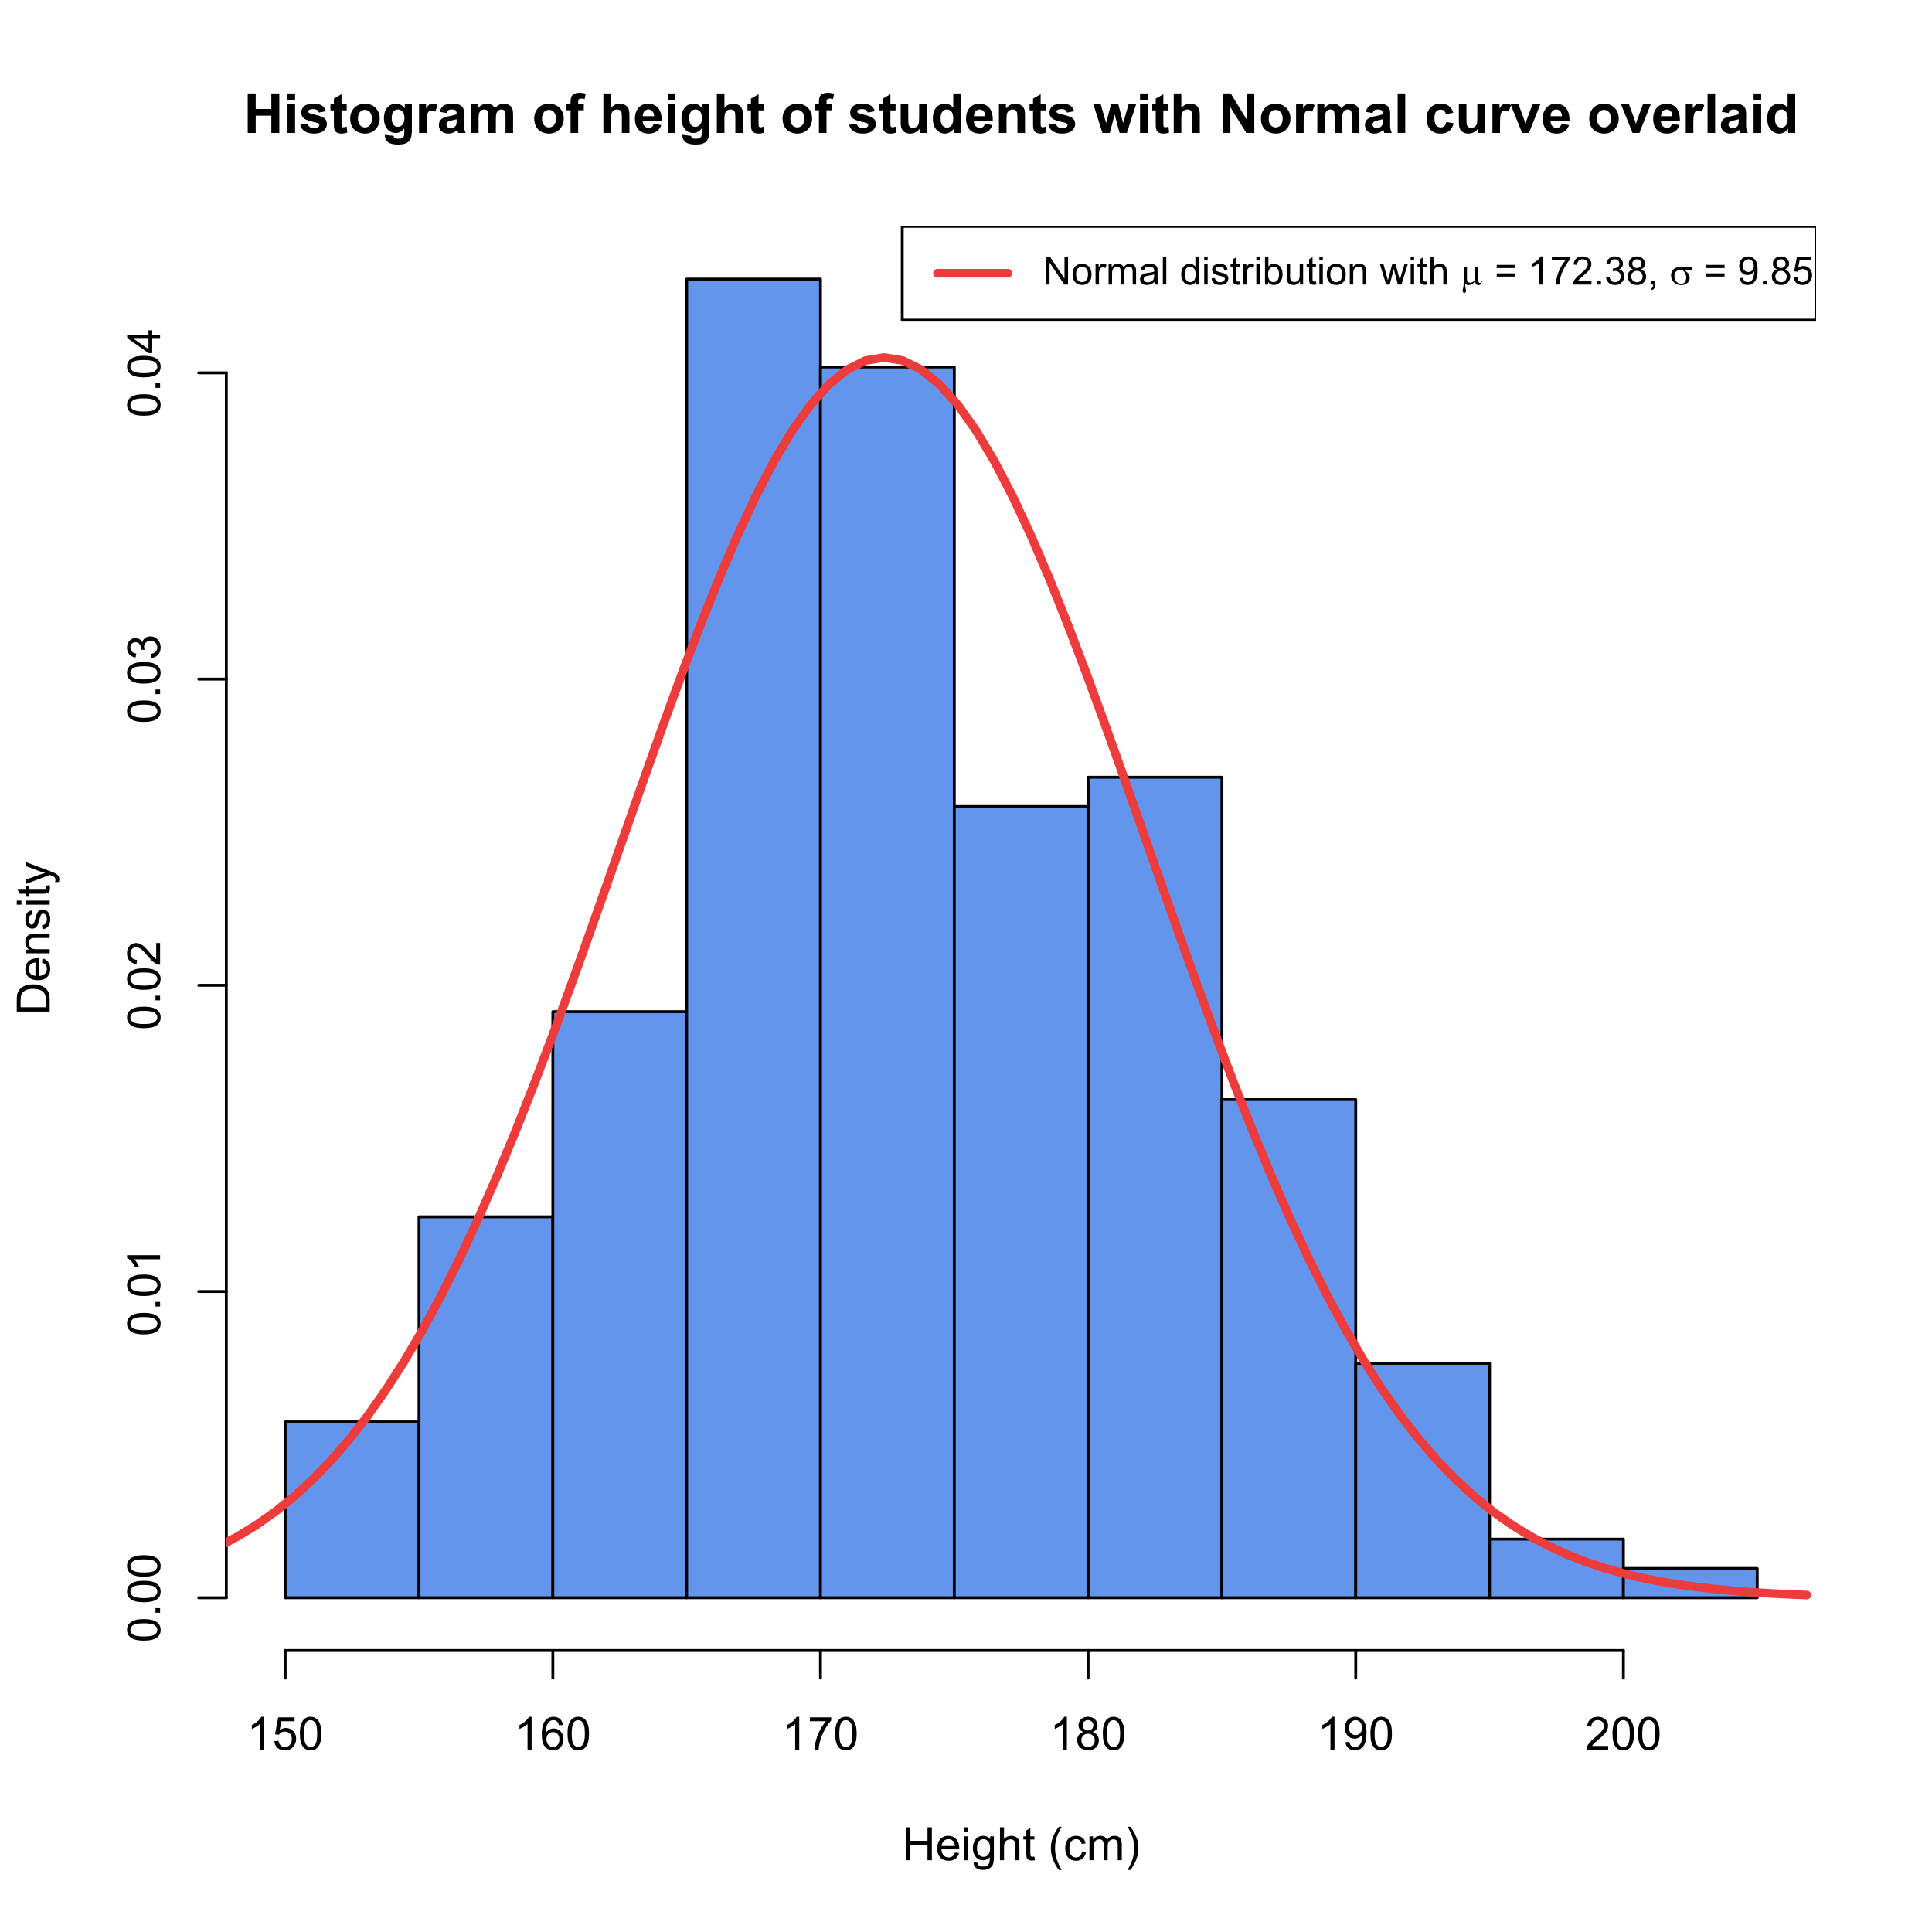 <?xml version="1.0" encoding="UTF-8"?>
<svg xmlns="http://www.w3.org/2000/svg" xmlns:xlink="http://www.w3.org/1999/xlink" width="504pt" height="504pt" viewBox="0 0 504 504" version="1.1">
<defs>
<g>
<symbol overflow="visible" id="glyph0-0">
<path style="stroke:none;" d="M 1.801 0 L 1.801 -9 L 9 -9 L 9 0 Z M 2.023 -0.227 L 8.773 -0.227 L 8.773 -8.773 L 2.023 -8.773 Z M 2.023 -0.227 "/>
</symbol>
<symbol overflow="visible" id="glyph0-1">
<path style="stroke:none;" d="M 1.055 0 L 1.055 -10.309 L 3.137 -10.309 L 3.137 -6.25 L 7.215 -6.25 L 7.215 -10.309 L 9.297 -10.309 L 9.297 0 L 7.215 0 L 7.215 -4.508 L 3.137 -4.508 L 3.137 0 Z M 1.055 0 "/>
</symbol>
<symbol overflow="visible" id="glyph0-2">
<path style="stroke:none;" d="M 1.035 -8.48 L 1.035 -10.309 L 3.008 -10.309 L 3.008 -8.48 Z M 1.035 0 L 1.035 -7.469 L 3.008 -7.469 L 3.008 0 Z M 1.035 0 "/>
</symbol>
<symbol overflow="visible" id="glyph0-3">
<path style="stroke:none;" d="M 0.336 -2.129 L 2.32 -2.434 C 2.402 -2.043 2.57 -1.75 2.832 -1.555 C 3.086 -1.352 3.449 -1.254 3.918 -1.258 C 4.426 -1.254 4.809 -1.348 5.07 -1.539 C 5.238 -1.668 5.324 -1.844 5.328 -2.066 C 5.324 -2.215 5.277 -2.34 5.188 -2.441 C 5.086 -2.531 4.867 -2.617 4.527 -2.699 C 2.93 -3.047 1.918 -3.367 1.496 -3.664 C 0.902 -4.062 0.609 -4.625 0.613 -5.344 C 0.609 -5.988 0.863 -6.531 1.379 -6.973 C 1.887 -7.414 2.68 -7.633 3.754 -7.637 C 4.773 -7.633 5.531 -7.469 6.031 -7.137 C 6.523 -6.801 6.867 -6.309 7.059 -5.66 L 5.195 -5.316 C 5.113 -5.602 4.961 -5.824 4.742 -5.98 C 4.516 -6.133 4.199 -6.211 3.789 -6.215 C 3.266 -6.211 2.895 -6.137 2.672 -5.996 C 2.52 -5.891 2.441 -5.758 2.445 -5.598 C 2.441 -5.453 2.508 -5.336 2.645 -5.238 C 2.816 -5.105 3.434 -4.918 4.488 -4.684 C 5.539 -4.441 6.273 -4.148 6.695 -3.805 C 7.105 -3.449 7.312 -2.961 7.312 -2.336 C 7.312 -1.648 7.023 -1.059 6.453 -0.57 C 5.879 -0.078 5.035 0.164 3.918 0.168 C 2.898 0.164 2.094 -0.039 1.5 -0.449 C 0.906 -0.859 0.516 -1.418 0.336 -2.129 Z M 0.336 -2.129 "/>
</symbol>
<symbol overflow="visible" id="glyph0-4">
<path style="stroke:none;" d="M 4.457 -7.469 L 4.457 -5.891 L 3.109 -5.891 L 3.109 -2.883 C 3.105 -2.273 3.117 -1.918 3.145 -1.816 C 3.168 -1.715 3.227 -1.629 3.32 -1.566 C 3.41 -1.496 3.523 -1.465 3.656 -1.469 C 3.836 -1.465 4.098 -1.527 4.449 -1.66 L 4.621 -0.125 C 4.156 0.07 3.637 0.164 3.059 0.168 C 2.699 0.164 2.375 0.105 2.094 -0.012 C 1.805 -0.129 1.598 -0.281 1.465 -0.473 C 1.332 -0.66 1.238 -0.918 1.188 -1.246 C 1.145 -1.473 1.125 -1.938 1.125 -2.637 L 1.125 -5.891 L 0.219 -5.891 L 0.219 -7.469 L 1.125 -7.469 L 1.125 -8.949 L 3.109 -10.105 L 3.109 -7.469 Z M 4.457 -7.469 "/>
</symbol>
<symbol overflow="visible" id="glyph0-5">
<path style="stroke:none;" d="M 0.578 -3.84 C 0.574 -4.492 0.734 -5.129 1.062 -5.742 C 1.383 -6.355 1.84 -6.824 2.434 -7.148 C 3.023 -7.473 3.688 -7.633 4.422 -7.637 C 5.551 -7.633 6.477 -7.266 7.199 -6.535 C 7.918 -5.797 8.277 -4.871 8.281 -3.754 C 8.277 -2.621 7.914 -1.684 7.188 -0.945 C 6.457 -0.203 5.539 0.164 4.438 0.168 C 3.75 0.164 3.098 0.012 2.477 -0.293 C 1.855 -0.602 1.383 -1.055 1.062 -1.652 C 0.734 -2.25 0.574 -2.977 0.578 -3.84 Z M 2.602 -3.734 C 2.602 -2.988 2.777 -2.422 3.129 -2.031 C 3.48 -1.637 3.914 -1.441 4.43 -1.441 C 4.945 -1.441 5.375 -1.637 5.727 -2.031 C 6.07 -2.422 6.246 -2.992 6.25 -3.746 C 6.246 -4.473 6.07 -5.035 5.727 -5.434 C 5.375 -5.824 4.945 -6.023 4.43 -6.027 C 3.914 -6.023 3.48 -5.824 3.129 -5.434 C 2.777 -5.035 2.602 -4.469 2.602 -3.734 Z M 2.602 -3.734 "/>
</symbol>
<symbol overflow="visible" id="glyph0-6">
<path style="stroke:none;" d="M 0.852 0.492 L 3.109 0.766 C 3.145 1.027 3.23 1.207 3.367 1.309 C 3.551 1.445 3.848 1.516 4.254 1.52 C 4.77 1.516 5.156 1.438 5.414 1.285 C 5.586 1.18 5.715 1.016 5.809 0.789 C 5.863 0.621 5.895 0.32 5.898 -0.121 L 5.898 -1.211 C 5.305 -0.402 4.559 0 3.664 0 C 2.656 0 1.863 -0.422 1.281 -1.273 C 0.816 -1.938 0.586 -2.773 0.59 -3.777 C 0.586 -5.023 0.887 -5.98 1.492 -6.645 C 2.094 -7.305 2.844 -7.633 3.742 -7.637 C 4.66 -7.633 5.422 -7.227 6.027 -6.418 L 6.027 -7.469 L 7.875 -7.469 L 7.875 -0.766 C 7.875 0.113 7.801 0.77 7.656 1.207 C 7.508 1.645 7.305 1.984 7.043 2.234 C 6.781 2.48 6.43 2.676 5.992 2.82 C 5.551 2.957 4.996 3.027 4.332 3.031 C 3.062 3.027 2.164 2.812 1.637 2.379 C 1.105 1.945 0.844 1.395 0.844 0.73 C 0.844 0.664 0.844 0.586 0.852 0.492 Z M 2.617 -3.887 C 2.613 -3.09 2.766 -2.512 3.074 -2.148 C 3.379 -1.777 3.758 -1.594 4.211 -1.598 C 4.691 -1.594 5.098 -1.781 5.434 -2.16 C 5.762 -2.535 5.93 -3.094 5.934 -3.84 C 5.93 -4.609 5.77 -5.184 5.453 -5.562 C 5.133 -5.934 4.73 -6.121 4.246 -6.125 C 3.77 -6.121 3.379 -5.938 3.074 -5.57 C 2.766 -5.199 2.613 -4.637 2.617 -3.887 Z M 2.617 -3.887 "/>
</symbol>
<symbol overflow="visible" id="glyph0-7">
<path style="stroke:none;" d="M 2.926 0 L 0.949 0 L 0.949 -7.469 L 2.785 -7.469 L 2.785 -6.406 C 3.094 -6.902 3.375 -7.234 3.629 -7.395 C 3.879 -7.555 4.164 -7.633 4.484 -7.637 C 4.93 -7.633 5.363 -7.508 5.785 -7.262 L 5.176 -5.539 C 4.84 -5.75 4.531 -5.859 4.246 -5.863 C 3.969 -5.859 3.734 -5.781 3.543 -5.633 C 3.348 -5.477 3.195 -5.203 3.09 -4.809 C 2.977 -4.406 2.922 -3.57 2.926 -2.305 Z M 2.926 0 "/>
</symbol>
<symbol overflow="visible" id="glyph0-8">
<path style="stroke:none;" d="M 2.512 -5.188 L 0.719 -5.512 C 0.918 -6.23 1.266 -6.766 1.758 -7.113 C 2.25 -7.461 2.98 -7.633 3.953 -7.637 C 4.832 -7.633 5.488 -7.531 5.918 -7.324 C 6.348 -7.113 6.648 -6.848 6.828 -6.527 C 7 -6.207 7.09 -5.617 7.094 -4.762 L 7.074 -2.453 C 7.07 -1.793 7.102 -1.309 7.168 -1 C 7.227 -0.688 7.348 -0.355 7.523 0 L 5.57 0 C 5.516 -0.129 5.453 -0.32 5.379 -0.582 C 5.344 -0.695 5.32 -0.773 5.309 -0.816 C 4.969 -0.484 4.605 -0.238 4.223 -0.078 C 3.836 0.086 3.426 0.164 2.996 0.168 C 2.223 0.164 1.617 -0.043 1.176 -0.457 C 0.73 -0.871 0.508 -1.398 0.512 -2.039 C 0.508 -2.461 0.609 -2.836 0.812 -3.168 C 1.012 -3.496 1.293 -3.75 1.66 -3.926 C 2.02 -4.102 2.547 -4.254 3.234 -4.387 C 4.156 -4.559 4.793 -4.719 5.152 -4.871 L 5.152 -5.07 C 5.148 -5.445 5.055 -5.719 4.871 -5.883 C 4.68 -6.043 4.328 -6.121 3.812 -6.125 C 3.457 -6.121 3.184 -6.055 2.988 -5.918 C 2.789 -5.777 2.629 -5.531 2.512 -5.188 Z M 5.152 -3.586 C 4.895 -3.5 4.496 -3.398 3.949 -3.285 C 3.402 -3.164 3.043 -3.047 2.875 -2.938 C 2.613 -2.75 2.484 -2.52 2.488 -2.242 C 2.484 -1.965 2.586 -1.727 2.797 -1.523 C 3 -1.32 3.266 -1.219 3.586 -1.223 C 3.941 -1.219 4.281 -1.336 4.605 -1.574 C 4.844 -1.75 5 -1.969 5.078 -2.23 C 5.125 -2.395 5.148 -2.715 5.152 -3.191 Z M 5.152 -3.586 "/>
</symbol>
<symbol overflow="visible" id="glyph0-9">
<path style="stroke:none;" d="M 0.887 -7.469 L 2.707 -7.469 L 2.707 -6.449 C 3.355 -7.238 4.129 -7.633 5.035 -7.637 C 5.508 -7.633 5.922 -7.535 6.277 -7.34 C 6.625 -7.141 6.914 -6.844 7.145 -6.449 C 7.469 -6.844 7.824 -7.141 8.203 -7.34 C 8.582 -7.535 8.988 -7.633 9.422 -7.637 C 9.969 -7.633 10.43 -7.523 10.812 -7.301 C 11.188 -7.078 11.473 -6.75 11.664 -6.32 C 11.797 -6 11.863 -5.484 11.867 -4.773 L 11.867 0 L 9.895 0 L 9.895 -4.27 C 9.891 -5.008 9.82 -5.484 9.688 -5.703 C 9.5 -5.98 9.219 -6.121 8.844 -6.125 C 8.562 -6.121 8.305 -6.039 8.062 -5.871 C 7.82 -5.699 7.645 -5.449 7.535 -5.129 C 7.426 -4.801 7.371 -4.289 7.375 -3.586 L 7.375 0 L 5.398 0 L 5.398 -4.094 C 5.395 -4.816 5.359 -5.285 5.293 -5.5 C 5.219 -5.707 5.109 -5.863 4.965 -5.969 C 4.816 -6.07 4.617 -6.121 4.367 -6.125 C 4.059 -6.121 3.785 -6.039 3.543 -5.879 C 3.297 -5.711 3.121 -5.477 3.02 -5.168 C 2.91 -4.855 2.859 -4.34 2.863 -3.629 L 2.863 0 L 0.887 0 Z M 0.887 -7.469 "/>
</symbol>
<symbol overflow="visible" id="glyph0-10">
<path style="stroke:none;" d=""/>
</symbol>
<symbol overflow="visible" id="glyph0-11">
<path style="stroke:none;" d="M 0.168 -7.469 L 1.266 -7.469 L 1.266 -8.031 C 1.266 -8.656 1.332 -9.125 1.465 -9.434 C 1.598 -9.742 1.844 -9.992 2.203 -10.191 C 2.562 -10.383 3.016 -10.48 3.566 -10.484 C 4.125 -10.48 4.676 -10.398 5.219 -10.23 L 4.949 -8.852 C 4.633 -8.926 4.332 -8.965 4.043 -8.965 C 3.754 -8.965 3.547 -8.895 3.426 -8.762 C 3.301 -8.625 3.238 -8.371 3.242 -7.996 L 3.242 -7.469 L 4.719 -7.469 L 4.719 -5.914 L 3.242 -5.914 L 3.242 0 L 1.266 0 L 1.266 -5.914 L 0.168 -5.914 Z M 0.168 -7.469 "/>
</symbol>
<symbol overflow="visible" id="glyph0-12">
<path style="stroke:none;" d="M 3.004 -10.309 L 3.004 -6.52 C 3.637 -7.262 4.398 -7.633 5.289 -7.637 C 5.738 -7.633 6.148 -7.551 6.516 -7.383 C 6.883 -7.211 7.156 -6.992 7.344 -6.734 C 7.523 -6.469 7.652 -6.18 7.723 -5.863 C 7.789 -5.543 7.82 -5.047 7.824 -4.379 L 7.824 0 L 5.852 0 L 5.852 -3.945 C 5.848 -4.723 5.809 -5.219 5.738 -5.434 C 5.66 -5.641 5.527 -5.809 5.34 -5.938 C 5.145 -6.059 4.906 -6.121 4.625 -6.125 C 4.293 -6.121 4 -6.043 3.746 -5.883 C 3.484 -5.723 3.297 -5.48 3.18 -5.164 C 3.059 -4.84 3 -4.367 3.004 -3.742 L 3.004 0 L 1.027 0 L 1.027 -10.309 Z M 3.004 -10.309 "/>
</symbol>
<symbol overflow="visible" id="glyph0-13">
<path style="stroke:none;" d="M 5.359 -2.375 L 7.328 -2.047 C 7.07 -1.32 6.668 -0.773 6.125 -0.398 C 5.578 -0.023 4.898 0.164 4.078 0.168 C 2.777 0.164 1.816 -0.258 1.195 -1.105 C 0.703 -1.781 0.457 -2.637 0.457 -3.676 C 0.457 -4.91 0.777 -5.883 1.426 -6.586 C 2.07 -7.285 2.891 -7.633 3.883 -7.637 C 4.988 -7.633 5.863 -7.266 6.508 -6.535 C 7.148 -5.797 7.457 -4.676 7.434 -3.164 L 2.48 -3.164 C 2.492 -2.578 2.652 -2.121 2.961 -1.797 C 3.262 -1.469 3.641 -1.305 4.098 -1.309 C 4.402 -1.305 4.664 -1.391 4.879 -1.559 C 5.086 -1.727 5.246 -1.996 5.359 -2.375 Z M 5.469 -4.375 C 5.453 -4.941 5.309 -5.375 5.027 -5.676 C 4.746 -5.973 4.402 -6.121 4 -6.125 C 3.566 -6.121 3.211 -5.965 2.934 -5.652 C 2.648 -5.336 2.508 -4.91 2.516 -4.375 Z M 5.469 -4.375 "/>
</symbol>
<symbol overflow="visible" id="glyph0-14">
<path style="stroke:none;" d="M 5.949 0 L 5.949 -1.117 C 5.672 -0.715 5.316 -0.402 4.875 -0.176 C 4.43 0.051 3.961 0.164 3.473 0.168 C 2.969 0.164 2.52 0.059 2.125 -0.16 C 1.723 -0.379 1.434 -0.691 1.258 -1.09 C 1.078 -1.488 0.988 -2.039 0.992 -2.742 L 0.992 -7.469 L 2.969 -7.469 L 2.969 -4.035 C 2.965 -2.984 3 -2.34 3.074 -2.105 C 3.145 -1.863 3.277 -1.676 3.473 -1.543 C 3.664 -1.402 3.906 -1.336 4.203 -1.336 C 4.539 -1.336 4.844 -1.426 5.109 -1.613 C 5.375 -1.793 5.559 -2.023 5.66 -2.301 C 5.758 -2.574 5.805 -3.246 5.809 -4.316 L 5.809 -7.469 L 7.785 -7.469 L 7.785 0 Z M 5.949 0 "/>
</symbol>
<symbol overflow="visible" id="glyph0-15">
<path style="stroke:none;" d="M 7.883 0 L 6.047 0 L 6.047 -1.098 C 5.742 -0.668 5.379 -0.352 4.965 -0.145 C 4.547 0.062 4.129 0.164 3.711 0.168 C 2.852 0.164 2.117 -0.18 1.508 -0.867 C 0.891 -1.559 0.586 -2.523 0.59 -3.762 C 0.586 -5.027 0.883 -5.988 1.48 -6.648 C 2.074 -7.305 2.828 -7.633 3.742 -7.637 C 4.574 -7.633 5.297 -7.285 5.906 -6.594 L 5.906 -10.309 L 7.883 -10.309 Z M 2.609 -3.895 C 2.605 -3.094 2.715 -2.516 2.938 -2.164 C 3.254 -1.645 3.699 -1.387 4.273 -1.391 C 4.727 -1.387 5.113 -1.582 5.434 -1.969 C 5.75 -2.355 5.91 -2.934 5.914 -3.707 C 5.91 -4.562 5.758 -5.18 5.449 -5.559 C 5.137 -5.934 4.738 -6.121 4.262 -6.125 C 3.789 -6.121 3.398 -5.938 3.082 -5.566 C 2.766 -5.191 2.605 -4.633 2.609 -3.895 Z M 2.609 -3.895 "/>
</symbol>
<symbol overflow="visible" id="glyph0-16">
<path style="stroke:none;" d="M 7.824 0 L 5.852 0 L 5.852 -3.812 C 5.848 -4.613 5.805 -5.133 5.723 -5.375 C 5.637 -5.609 5.5 -5.793 5.312 -5.926 C 5.121 -6.055 4.891 -6.121 4.625 -6.125 C 4.281 -6.121 3.977 -6.027 3.703 -5.844 C 3.43 -5.652 3.242 -5.406 3.145 -5.098 C 3.043 -4.785 2.992 -4.211 2.996 -3.383 L 2.996 0 L 1.02 0 L 1.02 -7.469 L 2.855 -7.469 L 2.855 -6.371 C 3.504 -7.211 4.324 -7.633 5.316 -7.637 C 5.746 -7.633 6.145 -7.555 6.508 -7.398 C 6.867 -7.238 7.141 -7.039 7.328 -6.797 C 7.512 -6.555 7.641 -6.277 7.715 -5.969 C 7.785 -5.656 7.82 -5.215 7.824 -4.641 Z M 7.824 0 "/>
</symbol>
<symbol overflow="visible" id="glyph0-17">
<path style="stroke:none;" d="M 2.426 0 L 0.062 -7.469 L 1.984 -7.469 L 3.383 -2.574 L 4.668 -7.469 L 6.574 -7.469 L 7.82 -2.574 L 9.246 -7.469 L 11.195 -7.469 L 8.797 0 L 6.898 0 L 5.609 -4.801 L 4.344 0 Z M 2.426 0 "/>
</symbol>
<symbol overflow="visible" id="glyph0-18">
<path style="stroke:none;" d="M 1.07 0 L 1.07 -10.309 L 3.094 -10.309 L 7.312 -3.426 L 7.312 -10.309 L 9.246 -10.309 L 9.246 0 L 7.156 0 L 3.004 -6.723 L 3.004 0 Z M 1.07 0 "/>
</symbol>
<symbol overflow="visible" id="glyph0-19">
<path style="stroke:none;" d="M 1.035 0 L 1.035 -10.309 L 3.008 -10.309 L 3.008 0 Z M 1.035 0 "/>
</symbol>
<symbol overflow="visible" id="glyph0-20">
<path style="stroke:none;" d="M 7.543 -5.258 L 5.598 -4.906 C 5.527 -5.293 5.379 -5.586 5.148 -5.785 C 4.914 -5.98 4.613 -6.082 4.246 -6.082 C 3.75 -6.082 3.355 -5.91 3.066 -5.57 C 2.77 -5.23 2.625 -4.664 2.629 -3.867 C 2.625 -2.98 2.773 -2.352 3.074 -1.988 C 3.371 -1.621 3.77 -1.441 4.273 -1.441 C 4.645 -1.441 4.953 -1.547 5.195 -1.762 C 5.434 -1.973 5.602 -2.34 5.703 -2.863 L 7.645 -2.531 C 7.438 -1.641 7.051 -0.965 6.48 -0.512 C 5.91 -0.059 5.145 0.164 4.184 0.168 C 3.09 0.164 2.219 -0.176 1.57 -0.863 C 0.922 -1.551 0.598 -2.508 0.598 -3.727 C 0.598 -4.957 0.922 -5.914 1.574 -6.605 C 2.223 -7.289 3.105 -7.633 4.219 -7.637 C 5.125 -7.633 5.848 -7.438 6.387 -7.047 C 6.922 -6.652 7.305 -6.055 7.543 -5.258 Z M 7.543 -5.258 "/>
</symbol>
<symbol overflow="visible" id="glyph0-21">
<path style="stroke:none;" d="M 3.086 0 L 0.078 -7.469 L 2.152 -7.469 L 3.559 -3.656 L 3.965 -2.383 C 4.07 -2.703 4.137 -2.918 4.168 -3.023 C 4.23 -3.234 4.301 -3.445 4.379 -3.656 L 5.801 -7.469 L 7.832 -7.469 L 4.867 0 Z M 3.086 0 "/>
</symbol>
<symbol overflow="visible" id="glyph1-0">
<path style="stroke:none;" d="M 1.5 0 L 1.5 -7.5 L 7.5 -7.5 L 7.5 0 Z M 1.688 -0.188 L 7.312 -0.188 L 7.312 -7.312 L 1.688 -7.312 Z M 1.688 -0.188 "/>
</symbol>
<symbol overflow="visible" id="glyph1-1">
<path style="stroke:none;" d="M 0.961 0 L 0.961 -8.59 L 2.098 -8.59 L 2.098 -5.062 L 6.562 -5.062 L 6.562 -8.59 L 7.699 -8.59 L 7.699 0 L 6.562 0 L 6.562 -4.047 L 2.098 -4.047 L 2.098 0 Z M 0.961 0 "/>
</symbol>
<symbol overflow="visible" id="glyph1-2">
<path style="stroke:none;" d="M 5.051 -2.004 L 6.141 -1.867 C 5.969 -1.23 5.648 -0.738 5.184 -0.387 C 4.719 -0.035 4.125 0.141 3.406 0.141 C 2.492 0.141 1.77 -0.137 1.238 -0.699 C 0.699 -1.254 0.434 -2.043 0.438 -3.059 C 0.434 -4.105 0.703 -4.918 1.246 -5.496 C 1.781 -6.074 2.48 -6.363 3.344 -6.363 C 4.176 -6.363 4.855 -6.078 5.383 -5.512 C 5.91 -4.945 6.176 -4.148 6.176 -3.125 C 6.176 -3.059 6.172 -2.965 6.172 -2.844 L 1.531 -2.844 C 1.562 -2.156 1.758 -1.633 2.109 -1.27 C 2.457 -0.906 2.891 -0.727 3.41 -0.727 C 3.797 -0.727 4.125 -0.828 4.402 -1.031 C 4.672 -1.234 4.891 -1.559 5.051 -2.004 Z M 1.586 -3.711 L 5.062 -3.711 C 5.016 -4.227 4.883 -4.621 4.664 -4.887 C 4.328 -5.293 3.891 -5.496 3.359 -5.496 C 2.871 -5.496 2.465 -5.332 2.137 -5.008 C 1.805 -4.684 1.621 -4.25 1.586 -3.711 Z M 1.586 -3.711 "/>
</symbol>
<symbol overflow="visible" id="glyph1-3">
<path style="stroke:none;" d="M 0.797 -7.375 L 0.797 -8.59 L 1.852 -8.59 L 1.852 -7.375 Z M 0.797 0 L 0.797 -6.223 L 1.852 -6.223 L 1.852 0 Z M 0.797 0 "/>
</symbol>
<symbol overflow="visible" id="glyph1-4">
<path style="stroke:none;" d="M 0.598 0.516 L 1.625 0.668 C 1.664 0.98 1.785 1.211 1.98 1.359 C 2.242 1.555 2.598 1.652 3.055 1.652 C 3.539 1.652 3.918 1.555 4.184 1.359 C 4.449 1.164 4.629 0.891 4.723 0.539 C 4.777 0.324 4.801 -0.125 4.797 -0.812 C 4.336 -0.27 3.762 0 3.078 0 C 2.219 0 1.559 -0.309 1.09 -0.926 C 0.621 -1.543 0.387 -2.281 0.387 -3.148 C 0.387 -3.738 0.492 -4.285 0.707 -4.789 C 0.922 -5.289 1.234 -5.68 1.645 -5.953 C 2.051 -6.227 2.531 -6.363 3.082 -6.363 C 3.816 -6.363 4.422 -6.066 4.898 -5.473 L 4.898 -6.223 L 5.871 -6.223 L 5.871 -0.844 C 5.871 0.125 5.77 0.809 5.574 1.215 C 5.375 1.613 5.062 1.934 4.637 2.172 C 4.207 2.402 3.684 2.52 3.059 2.523 C 2.316 2.52 1.715 2.352 1.258 2.023 C 0.801 1.688 0.582 1.188 0.598 0.516 Z M 1.469 -3.223 C 1.465 -2.406 1.629 -1.809 1.957 -1.438 C 2.281 -1.059 2.688 -0.871 3.176 -0.875 C 3.66 -0.871 4.066 -1.059 4.395 -1.434 C 4.723 -1.805 4.887 -2.391 4.887 -3.188 C 4.887 -3.945 4.715 -4.52 4.379 -4.91 C 4.039 -5.297 3.633 -5.488 3.156 -5.492 C 2.684 -5.488 2.285 -5.297 1.961 -4.918 C 1.629 -4.535 1.465 -3.973 1.469 -3.223 Z M 1.469 -3.223 "/>
</symbol>
<symbol overflow="visible" id="glyph1-5">
<path style="stroke:none;" d="M 0.789 0 L 0.789 -8.59 L 1.844 -8.59 L 1.844 -5.508 C 2.336 -6.078 2.957 -6.363 3.711 -6.363 C 4.164 -6.363 4.566 -6.27 4.91 -6.09 C 5.25 -5.906 5.492 -5.656 5.641 -5.34 C 5.785 -5.016 5.859 -4.551 5.859 -3.945 L 5.859 0 L 4.805 0 L 4.805 -3.945 C 4.805 -4.469 4.688 -4.852 4.461 -5.094 C 4.227 -5.328 3.906 -5.449 3.492 -5.453 C 3.18 -5.449 2.883 -5.367 2.609 -5.211 C 2.328 -5.047 2.133 -4.828 2.02 -4.551 C 1.898 -4.273 1.84 -3.891 1.844 -3.406 L 1.844 0 Z M 0.789 0 "/>
</symbol>
<symbol overflow="visible" id="glyph1-6">
<path style="stroke:none;" d="M 3.094 -0.945 L 3.246 -0.012 C 2.949 0.051 2.684 0.082 2.449 0.082 C 2.066 0.082 1.77 0.023 1.559 -0.098 C 1.348 -0.219 1.199 -0.379 1.113 -0.578 C 1.027 -0.773 0.984 -1.188 0.984 -1.82 L 0.984 -5.402 L 0.211 -5.402 L 0.211 -6.223 L 0.984 -6.223 L 0.984 -7.766 L 2.031 -8.398 L 2.031 -6.223 L 3.094 -6.223 L 3.094 -5.402 L 2.031 -5.402 L 2.031 -1.766 C 2.027 -1.461 2.047 -1.27 2.086 -1.184 C 2.125 -1.098 2.184 -1.027 2.27 -0.977 C 2.352 -0.926 2.473 -0.902 2.633 -0.902 C 2.742 -0.902 2.898 -0.914 3.094 -0.945 Z M 3.094 -0.945 "/>
</symbol>
<symbol overflow="visible" id="glyph1-7">
<path style="stroke:none;" d=""/>
</symbol>
<symbol overflow="visible" id="glyph1-8">
<path style="stroke:none;" d="M 2.805 2.523 C 2.223 1.785 1.73 0.93 1.328 -0.055 C 0.926 -1.035 0.727 -2.055 0.727 -3.109 C 0.727 -4.039 0.875 -4.93 1.18 -5.781 C 1.523 -6.77 2.066 -7.754 2.805 -8.734 L 3.562 -8.734 C 3.086 -7.918 2.773 -7.34 2.625 -6.996 C 2.383 -6.457 2.195 -5.895 2.062 -5.309 C 1.895 -4.574 1.809 -3.84 1.812 -3.105 C 1.809 -1.227 2.395 0.648 3.562 2.523 Z M 2.805 2.523 "/>
</symbol>
<symbol overflow="visible" id="glyph1-9">
<path style="stroke:none;" d="M 4.852 -2.281 L 5.891 -2.145 C 5.773 -1.426 5.484 -0.863 5.02 -0.465 C 4.551 -0.059 3.977 0.141 3.297 0.141 C 2.445 0.141 1.762 -0.137 1.246 -0.695 C 0.727 -1.25 0.469 -2.047 0.469 -3.086 C 0.469 -3.754 0.578 -4.344 0.801 -4.852 C 1.023 -5.355 1.363 -5.73 1.816 -5.984 C 2.27 -6.234 2.766 -6.363 3.305 -6.363 C 3.98 -6.363 4.531 -6.191 4.965 -5.848 C 5.391 -5.504 5.668 -5.02 5.789 -4.395 L 4.766 -4.234 C 4.664 -4.652 4.492 -4.969 4.246 -5.18 C 3.996 -5.391 3.695 -5.496 3.344 -5.496 C 2.809 -5.496 2.379 -5.305 2.051 -4.922 C 1.719 -4.539 1.551 -3.938 1.555 -3.117 C 1.551 -2.281 1.711 -1.672 2.035 -1.293 C 2.352 -0.914 2.77 -0.727 3.289 -0.727 C 3.695 -0.727 4.043 -0.852 4.324 -1.105 C 4.602 -1.359 4.777 -1.75 4.852 -2.281 Z M 4.852 -2.281 "/>
</symbol>
<symbol overflow="visible" id="glyph1-10">
<path style="stroke:none;" d="M 0.789 0 L 0.789 -6.223 L 1.734 -6.223 L 1.734 -5.352 C 1.93 -5.648 2.188 -5.895 2.512 -6.082 C 2.836 -6.27 3.207 -6.363 3.621 -6.363 C 4.082 -6.363 4.457 -6.266 4.754 -6.074 C 5.043 -5.883 5.254 -5.617 5.379 -5.273 C 5.871 -6 6.512 -6.363 7.301 -6.363 C 7.918 -6.363 8.391 -6.191 8.723 -5.848 C 9.055 -5.504 9.223 -4.977 9.223 -4.273 L 9.223 0 L 8.172 0 L 8.172 -3.922 C 8.168 -4.34 8.133 -4.645 8.07 -4.832 C 8 -5.016 7.879 -5.164 7.699 -5.277 C 7.52 -5.391 7.309 -5.449 7.066 -5.449 C 6.629 -5.449 6.266 -5.301 5.977 -5.012 C 5.688 -4.719 5.543 -4.254 5.543 -3.617 L 5.543 0 L 4.488 0 L 4.488 -4.043 C 4.488 -4.512 4.402 -4.863 4.23 -5.098 C 4.059 -5.332 3.777 -5.449 3.387 -5.449 C 3.09 -5.449 2.812 -5.371 2.562 -5.215 C 2.309 -5.059 2.129 -4.828 2.016 -4.527 C 1.898 -4.227 1.84 -3.793 1.844 -3.227 L 1.844 0 Z M 0.789 0 "/>
</symbol>
<symbol overflow="visible" id="glyph1-11">
<path style="stroke:none;" d="M 1.484 2.523 L 0.727 2.523 C 1.891 0.648 2.473 -1.227 2.477 -3.105 C 2.473 -3.84 2.391 -4.566 2.227 -5.289 C 2.094 -5.875 1.906 -6.438 1.672 -6.977 C 1.516 -7.328 1.203 -7.914 0.727 -8.734 L 1.484 -8.734 C 2.215 -7.754 2.758 -6.77 3.109 -5.781 C 3.41 -4.93 3.562 -4.039 3.562 -3.109 C 3.562 -2.055 3.359 -1.035 2.957 -0.055 C 2.551 0.93 2.059 1.785 1.484 2.523 Z M 1.484 2.523 "/>
</symbol>
<symbol overflow="visible" id="glyph1-12">
<path style="stroke:none;" d="M 4.469 0 L 3.414 0 L 3.414 -6.719 C 3.16 -6.477 2.828 -6.234 2.414 -5.996 C 2 -5.75 1.629 -5.57 1.305 -5.449 L 1.305 -6.469 C 1.895 -6.742 2.41 -7.078 2.852 -7.477 C 3.293 -7.871 3.605 -8.254 3.789 -8.625 L 4.469 -8.625 Z M 4.469 0 "/>
</symbol>
<symbol overflow="visible" id="glyph1-13">
<path style="stroke:none;" d="M 0.5 -2.25 L 1.605 -2.344 C 1.684 -1.805 1.871 -1.398 2.176 -1.125 C 2.473 -0.852 2.836 -0.715 3.258 -0.719 C 3.766 -0.715 4.195 -0.906 4.547 -1.293 C 4.898 -1.672 5.074 -2.18 5.074 -2.82 C 5.074 -3.414 4.902 -3.891 4.566 -4.242 C 4.227 -4.59 3.785 -4.762 3.242 -4.766 C 2.898 -4.762 2.594 -4.684 2.32 -4.531 C 2.047 -4.375 1.832 -4.176 1.676 -3.93 L 0.688 -4.062 L 1.516 -8.473 L 5.789 -8.473 L 5.789 -7.465 L 2.359 -7.465 L 1.898 -5.156 C 2.414 -5.516 2.953 -5.695 3.523 -5.695 C 4.27 -5.695 4.902 -5.434 5.422 -4.914 C 5.934 -4.395 6.191 -3.727 6.195 -2.914 C 6.191 -2.133 5.965 -1.461 5.516 -0.898 C 4.961 -0.199 4.211 0.145 3.258 0.148 C 2.477 0.145 1.836 -0.07 1.344 -0.508 C 0.844 -0.941 0.562 -1.523 0.5 -2.25 Z M 0.5 -2.25 "/>
</symbol>
<symbol overflow="visible" id="glyph1-14">
<path style="stroke:none;" d="M 0.5 -4.234 C 0.496 -5.246 0.602 -6.062 0.812 -6.688 C 1.02 -7.305 1.328 -7.785 1.742 -8.121 C 2.148 -8.457 2.668 -8.625 3.297 -8.625 C 3.758 -8.625 4.164 -8.531 4.512 -8.348 C 4.855 -8.16 5.141 -7.891 5.371 -7.543 C 5.594 -7.191 5.773 -6.766 5.906 -6.266 C 6.035 -5.762 6.098 -5.086 6.102 -4.234 C 6.098 -3.227 5.996 -2.414 5.789 -1.797 C 5.578 -1.176 5.266 -0.695 4.859 -0.359 C 4.445 -0.02 3.926 0.145 3.297 0.148 C 2.465 0.145 1.816 -0.148 1.348 -0.742 C 0.781 -1.457 0.496 -2.621 0.5 -4.234 Z M 1.582 -4.234 C 1.582 -2.824 1.746 -1.887 2.074 -1.418 C 2.402 -0.949 2.809 -0.715 3.297 -0.719 C 3.777 -0.715 4.184 -0.949 4.52 -1.422 C 4.848 -1.887 5.016 -2.824 5.016 -4.234 C 5.016 -5.648 4.848 -6.59 4.52 -7.055 C 4.184 -7.516 3.773 -7.746 3.289 -7.75 C 2.801 -7.746 2.414 -7.543 2.125 -7.137 C 1.762 -6.613 1.582 -5.645 1.582 -4.234 Z M 1.582 -4.234 "/>
</symbol>
<symbol overflow="visible" id="glyph1-15">
<path style="stroke:none;" d="M 5.969 -6.484 L 4.922 -6.406 C 4.828 -6.812 4.695 -7.113 4.523 -7.305 C 4.234 -7.605 3.883 -7.758 3.469 -7.758 C 3.133 -7.758 2.836 -7.664 2.586 -7.477 C 2.25 -7.234 1.988 -6.879 1.797 -6.414 C 1.605 -5.949 1.508 -5.289 1.5 -4.43 C 1.754 -4.812 2.062 -5.098 2.434 -5.289 C 2.797 -5.473 3.184 -5.566 3.586 -5.57 C 4.289 -5.566 4.887 -5.309 5.383 -4.793 C 5.875 -4.277 6.121 -3.609 6.125 -2.789 C 6.121 -2.25 6.004 -1.746 5.773 -1.285 C 5.539 -0.82 5.223 -0.469 4.816 -0.223 C 4.41 0.023 3.949 0.145 3.434 0.148 C 2.555 0.145 1.836 -0.176 1.285 -0.82 C 0.727 -1.469 0.449 -2.535 0.453 -4.02 C 0.449 -5.676 0.758 -6.883 1.371 -7.641 C 1.902 -8.297 2.621 -8.625 3.531 -8.625 C 4.207 -8.625 4.762 -8.434 5.195 -8.055 C 5.625 -7.676 5.883 -7.152 5.969 -6.484 Z M 1.664 -2.781 C 1.664 -2.418 1.738 -2.07 1.895 -1.738 C 2.043 -1.406 2.262 -1.152 2.543 -0.98 C 2.82 -0.801 3.109 -0.715 3.414 -0.719 C 3.859 -0.715 4.242 -0.895 4.566 -1.258 C 4.883 -1.613 5.043 -2.102 5.047 -2.727 C 5.043 -3.316 4.887 -3.785 4.57 -4.129 C 4.25 -4.469 3.852 -4.641 3.375 -4.641 C 2.898 -4.641 2.492 -4.469 2.16 -4.129 C 1.828 -3.785 1.664 -3.336 1.664 -2.781 Z M 1.664 -2.781 "/>
</symbol>
<symbol overflow="visible" id="glyph1-16">
<path style="stroke:none;" d="M 0.57 -7.465 L 0.57 -8.477 L 6.129 -8.477 L 6.129 -7.656 C 5.582 -7.074 5.039 -6.301 4.5 -5.336 C 3.961 -4.371 3.547 -3.379 3.258 -2.359 C 3.047 -1.637 2.91 -0.852 2.852 0 L 1.77 0 C 1.781 -0.676 1.914 -1.492 2.168 -2.449 C 2.418 -3.402 2.781 -4.324 3.258 -5.215 C 3.734 -6.105 4.238 -6.855 4.773 -7.465 Z M 0.57 -7.465 "/>
</symbol>
<symbol overflow="visible" id="glyph1-17">
<path style="stroke:none;" d="M 2.121 -4.656 C 1.684 -4.816 1.359 -5.047 1.148 -5.344 C 0.938 -5.641 0.832 -5.996 0.832 -6.41 C 0.832 -7.035 1.055 -7.559 1.504 -7.984 C 1.953 -8.41 2.551 -8.625 3.297 -8.625 C 4.043 -8.625 4.648 -8.406 5.109 -7.973 C 5.566 -7.535 5.793 -7.004 5.797 -6.383 C 5.793 -5.977 5.688 -5.629 5.48 -5.34 C 5.27 -5.043 4.953 -4.816 4.531 -4.656 C 5.055 -4.48 5.457 -4.203 5.734 -3.824 C 6.008 -3.438 6.145 -2.98 6.148 -2.453 C 6.145 -1.715 5.887 -1.098 5.367 -0.602 C 4.844 -0.102 4.16 0.145 3.316 0.148 C 2.469 0.145 1.785 -0.102 1.266 -0.605 C 0.742 -1.105 0.48 -1.734 0.484 -2.484 C 0.48 -3.039 0.621 -3.504 0.91 -3.887 C 1.191 -4.262 1.598 -4.52 2.121 -4.656 Z M 1.91 -6.445 C 1.91 -6.039 2.039 -5.707 2.301 -5.449 C 2.562 -5.191 2.902 -5.062 3.32 -5.062 C 3.723 -5.062 4.055 -5.188 4.32 -5.445 C 4.578 -5.695 4.711 -6.012 4.711 -6.387 C 4.711 -6.773 4.574 -7.098 4.309 -7.363 C 4.035 -7.625 3.703 -7.758 3.312 -7.758 C 2.906 -7.758 2.574 -7.629 2.309 -7.371 C 2.043 -7.113 1.91 -6.805 1.91 -6.445 Z M 1.57 -2.477 C 1.57 -2.176 1.641 -1.887 1.785 -1.605 C 1.926 -1.324 2.137 -1.105 2.422 -0.949 C 2.699 -0.793 3.004 -0.715 3.328 -0.719 C 3.832 -0.715 4.246 -0.879 4.578 -1.207 C 4.902 -1.531 5.066 -1.941 5.07 -2.445 C 5.066 -2.945 4.898 -3.367 4.562 -3.703 C 4.223 -4.035 3.801 -4.199 3.293 -4.203 C 2.793 -4.199 2.379 -4.035 2.059 -3.711 C 1.73 -3.379 1.57 -2.969 1.57 -2.477 Z M 1.57 -2.477 "/>
</symbol>
<symbol overflow="visible" id="glyph1-18">
<path style="stroke:none;" d="M 0.656 -1.984 L 1.672 -2.078 C 1.75 -1.602 1.914 -1.258 2.16 -1.043 C 2.398 -0.824 2.711 -0.715 3.094 -0.719 C 3.414 -0.715 3.695 -0.789 3.945 -0.941 C 4.188 -1.086 4.391 -1.285 4.547 -1.535 C 4.703 -1.785 4.832 -2.121 4.938 -2.543 C 5.043 -2.965 5.098 -3.395 5.098 -3.832 C 5.098 -3.879 5.094 -3.949 5.094 -4.043 C 4.875 -3.707 4.586 -3.434 4.227 -3.227 C 3.859 -3.016 3.465 -2.91 3.039 -2.914 C 2.328 -2.91 1.727 -3.168 1.238 -3.688 C 0.742 -4.199 0.496 -4.879 0.5 -5.727 C 0.496 -6.594 0.754 -7.297 1.27 -7.828 C 1.781 -8.359 2.426 -8.625 3.199 -8.625 C 3.758 -8.625 4.266 -8.473 4.73 -8.172 C 5.191 -7.871 5.543 -7.441 5.785 -6.887 C 6.023 -6.328 6.145 -5.523 6.148 -4.469 C 6.145 -3.371 6.027 -2.496 5.789 -1.848 C 5.547 -1.195 5.191 -0.703 4.723 -0.363 C 4.254 -0.023 3.703 0.145 3.07 0.148 C 2.398 0.145 1.848 -0.039 1.422 -0.41 C 0.996 -0.785 0.742 -1.309 0.656 -1.984 Z M 4.977 -5.777 C 4.973 -6.383 4.812 -6.863 4.492 -7.219 C 4.168 -7.57 3.781 -7.746 3.328 -7.75 C 2.859 -7.746 2.449 -7.555 2.102 -7.176 C 1.754 -6.789 1.582 -6.293 1.582 -5.688 C 1.582 -5.137 1.746 -4.691 2.074 -4.355 C 2.402 -4.012 2.809 -3.844 3.297 -3.844 C 3.785 -3.844 4.188 -4.012 4.504 -4.355 C 4.816 -4.691 4.973 -5.168 4.977 -5.777 Z M 4.977 -5.777 "/>
</symbol>
<symbol overflow="visible" id="glyph1-19">
<path style="stroke:none;" d="M 6.039 -1.016 L 6.039 0 L 0.363 0 C 0.355 -0.254 0.395 -0.496 0.484 -0.734 C 0.629 -1.117 0.859 -1.5 1.18 -1.875 C 1.492 -2.25 1.953 -2.684 2.562 -3.176 C 3.492 -3.941 4.125 -4.547 4.453 -4.992 C 4.781 -5.438 4.945 -5.859 4.945 -6.266 C 4.945 -6.68 4.793 -7.031 4.496 -7.32 C 4.191 -7.602 3.805 -7.746 3.328 -7.75 C 2.82 -7.746 2.414 -7.594 2.109 -7.293 C 1.805 -6.984 1.648 -6.562 1.648 -6.031 L 0.562 -6.141 C 0.633 -6.945 0.91 -7.559 1.398 -7.988 C 1.879 -8.41 2.531 -8.625 3.352 -8.625 C 4.172 -8.625 4.824 -8.395 5.309 -7.938 C 5.789 -7.48 6.027 -6.914 6.031 -6.242 C 6.027 -5.895 5.957 -5.559 5.82 -5.227 C 5.676 -4.891 5.441 -4.539 5.117 -4.176 C 4.789 -3.805 4.25 -3.301 3.492 -2.664 C 2.859 -2.129 2.453 -1.77 2.273 -1.582 C 2.094 -1.395 1.945 -1.203 1.828 -1.016 Z M 6.039 -1.016 "/>
</symbol>
<symbol overflow="visible" id="glyph2-0">
<path style="stroke:none;" d="M 0 -1.5 L -7.5 -1.5 L -7.5 -7.5 L 0 -7.5 Z M -0.188 -1.688 L -0.188 -7.312 L -7.312 -7.312 L -7.312 -1.688 Z M -0.188 -1.688 "/>
</symbol>
<symbol overflow="visible" id="glyph2-1">
<path style="stroke:none;" d="M 0 -0.926 L -8.59 -0.926 L -8.59 -3.887 C -8.59 -4.551 -8.547 -5.062 -8.469 -5.414 C -8.352 -5.906 -8.148 -6.324 -7.852 -6.676 C -7.469 -7.125 -6.977 -7.465 -6.383 -7.691 C -5.781 -7.914 -5.102 -8.027 -4.34 -8.027 C -3.688 -8.027 -3.109 -7.949 -2.605 -7.797 C -2.102 -7.645 -1.684 -7.449 -1.355 -7.211 C -1.02 -6.973 -0.762 -6.711 -0.574 -6.43 C -0.387 -6.145 -0.242 -5.805 -0.145 -5.406 C -0.047 -5.004 0 -4.543 0 -4.023 Z M -1.012 -2.062 L -1.012 -3.898 C -1.008 -4.461 -1.059 -4.906 -1.168 -5.227 C -1.27 -5.547 -1.422 -5.805 -1.617 -6 C -1.883 -6.27 -2.242 -6.477 -2.703 -6.629 C -3.156 -6.777 -3.711 -6.855 -4.359 -6.855 C -5.258 -6.855 -5.945 -6.707 -6.43 -6.41 C -6.91 -6.113 -7.234 -5.754 -7.398 -5.34 C -7.516 -5.031 -7.574 -4.543 -7.578 -3.867 L -7.578 -2.062 Z M -1.012 -2.062 "/>
</symbol>
<symbol overflow="visible" id="glyph2-2">
<path style="stroke:none;" d="M -2.004 -5.051 L -1.867 -6.141 C -1.23 -5.969 -0.738 -5.648 -0.387 -5.184 C -0.035 -4.719 0.141 -4.125 0.141 -3.406 C 0.141 -2.492 -0.137 -1.77 -0.699 -1.238 C -1.254 -0.703 -2.043 -0.438 -3.059 -0.441 C -4.105 -0.438 -4.918 -0.707 -5.496 -1.25 C -6.074 -1.785 -6.363 -2.484 -6.363 -3.348 C -6.363 -4.176 -6.078 -4.855 -5.512 -5.383 C -4.945 -5.91 -4.148 -6.176 -3.121 -6.176 C -3.055 -6.176 -2.961 -6.172 -2.84 -6.172 L -2.844 -1.531 C -2.156 -1.566 -1.633 -1.762 -1.27 -2.109 C -0.906 -2.457 -0.727 -2.891 -0.727 -3.41 C -0.727 -3.797 -0.828 -4.125 -1.031 -4.402 C -1.234 -4.672 -1.559 -4.891 -2.004 -5.051 Z M -3.711 -1.59 L -3.707 -5.062 C -4.227 -5.016 -4.621 -4.883 -4.887 -4.664 C -5.293 -4.328 -5.496 -3.891 -5.496 -3.359 C -5.496 -2.871 -5.332 -2.465 -5.008 -2.137 C -4.684 -1.805 -4.25 -1.621 -3.711 -1.59 Z M -3.711 -1.59 "/>
</symbol>
<symbol overflow="visible" id="glyph2-3">
<path style="stroke:none;" d="M 0 -0.789 L -6.223 -0.793 L -6.223 -1.742 L -5.336 -1.742 C -6.02 -2.195 -6.363 -2.855 -6.363 -3.723 C -6.363 -4.09 -6.293 -4.434 -6.16 -4.754 C -6.023 -5.066 -5.848 -5.305 -5.633 -5.461 C -5.41 -5.617 -5.152 -5.727 -4.852 -5.789 C -4.656 -5.828 -4.312 -5.848 -3.824 -5.848 L 0 -5.848 L 0 -4.793 L -3.785 -4.793 C -4.215 -4.793 -4.535 -4.75 -4.75 -4.668 C -4.961 -4.586 -5.129 -4.441 -5.258 -4.234 C -5.383 -4.023 -5.449 -3.777 -5.449 -3.5 C -5.449 -3.047 -5.305 -2.66 -5.02 -2.336 C -4.734 -2.008 -4.195 -1.844 -3.398 -1.848 L 0 -1.844 Z M 0 -0.789 "/>
</symbol>
<symbol overflow="visible" id="glyph2-4">
<path style="stroke:none;" d="M -1.859 -0.371 L -2.023 -1.414 C -1.602 -1.469 -1.281 -1.633 -1.059 -1.902 C -0.836 -2.168 -0.727 -2.543 -0.727 -3.023 C -0.727 -3.508 -0.824 -3.867 -1.02 -4.102 C -1.215 -4.336 -1.445 -4.453 -1.715 -4.453 C -1.953 -4.453 -2.141 -4.348 -2.277 -4.141 C -2.367 -3.996 -2.488 -3.637 -2.637 -3.062 C -2.832 -2.289 -3 -1.754 -3.145 -1.457 C -3.285 -1.156 -3.48 -0.93 -3.734 -0.777 C -3.984 -0.621 -4.266 -0.543 -4.57 -0.547 C -4.844 -0.543 -5.098 -0.605 -5.34 -0.734 C -5.574 -0.859 -5.773 -1.035 -5.93 -1.254 C -6.047 -1.418 -6.148 -1.641 -6.234 -1.926 C -6.32 -2.207 -6.363 -2.512 -6.363 -2.836 C -6.363 -3.324 -6.293 -3.75 -6.152 -4.121 C -6.012 -4.488 -5.82 -4.762 -5.578 -4.938 C -5.336 -5.113 -5.016 -5.234 -4.617 -5.305 L -4.477 -4.273 C -4.797 -4.223 -5.047 -4.086 -5.227 -3.863 C -5.406 -3.637 -5.496 -3.32 -5.496 -2.914 C -5.496 -2.426 -5.414 -2.082 -5.254 -1.875 C -5.094 -1.668 -4.906 -1.562 -4.695 -1.566 C -4.555 -1.562 -4.434 -1.605 -4.324 -1.695 C -4.211 -1.777 -4.117 -1.914 -4.043 -2.098 C -4.004 -2.203 -3.914 -2.512 -3.773 -3.031 C -3.57 -3.773 -3.406 -4.293 -3.281 -4.59 C -3.156 -4.879 -2.973 -5.113 -2.73 -5.285 C -2.488 -5.453 -2.188 -5.535 -1.828 -5.539 C -1.477 -5.535 -1.145 -5.434 -0.832 -5.23 C -0.52 -5.023 -0.277 -4.727 -0.113 -4.34 C 0.059 -3.953 0.141 -3.516 0.141 -3.031 C 0.141 -2.219 -0.027 -1.602 -0.363 -1.18 C -0.699 -0.754 -1.195 -0.484 -1.859 -0.371 Z M -1.859 -0.371 "/>
</symbol>
<symbol overflow="visible" id="glyph2-5">
<path style="stroke:none;" d="M -7.375 -0.797 L -8.59 -0.797 L -8.59 -1.852 L -7.375 -1.852 Z M 0 -0.797 L -6.223 -0.797 L -6.223 -1.852 L 0 -1.852 Z M 0 -0.797 "/>
</symbol>
<symbol overflow="visible" id="glyph2-6">
<path style="stroke:none;" d="M -0.941 -3.094 L -0.012 -3.246 C 0.051 -2.949 0.082 -2.684 0.082 -2.449 C 0.082 -2.066 0.023 -1.77 -0.098 -1.559 C -0.219 -1.348 -0.379 -1.199 -0.574 -1.113 C -0.77 -1.027 -1.184 -0.984 -1.82 -0.984 L -5.402 -0.984 L -5.402 -0.211 L -6.223 -0.211 L -6.223 -0.984 L -7.766 -0.984 L -8.398 -2.035 L -6.223 -2.035 L -6.223 -3.094 L -5.402 -3.094 L -5.402 -2.035 L -1.762 -2.031 C -1.461 -2.027 -1.27 -2.047 -1.184 -2.086 C -1.098 -2.125 -1.027 -2.184 -0.977 -2.27 C -0.926 -2.352 -0.902 -2.473 -0.902 -2.633 C -0.902 -2.742 -0.914 -2.898 -0.941 -3.094 Z M -0.941 -3.094 "/>
</symbol>
<symbol overflow="visible" id="glyph2-7">
<path style="stroke:none;" d="M 2.398 -0.742 L 1.406 -0.625 C 1.469 -0.855 1.5 -1.059 1.5 -1.23 C 1.5 -1.465 1.461 -1.652 1.383 -1.793 C 1.305 -1.934 1.195 -2.047 1.055 -2.141 C 0.949 -2.203 0.688 -2.312 0.27 -2.461 C 0.211 -2.48 0.125 -2.512 0.012 -2.555 L -6.223 -0.195 L -6.223 -1.332 L -2.617 -2.625 C -2.16 -2.789 -1.68 -2.938 -1.176 -3.078 C -1.656 -3.195 -2.129 -3.34 -2.594 -3.508 L -6.223 -4.84 L -6.223 -5.895 L 0.105 -3.527 C 0.789 -3.273 1.258 -3.074 1.52 -2.938 C 1.863 -2.746 2.117 -2.531 2.281 -2.289 C 2.438 -2.043 2.52 -1.754 2.523 -1.422 C 2.52 -1.215 2.477 -0.988 2.398 -0.742 Z M 2.398 -0.742 "/>
</symbol>
<symbol overflow="visible" id="glyph2-8">
<path style="stroke:none;" d="M -4.234 -0.5 C -5.246 -0.496 -6.062 -0.602 -6.688 -0.812 C -7.305 -1.02 -7.785 -1.328 -8.121 -1.742 C -8.457 -2.152 -8.625 -2.672 -8.625 -3.301 C -8.625 -3.758 -8.531 -4.164 -8.348 -4.512 C -8.16 -4.859 -7.891 -5.145 -7.543 -5.371 C -7.191 -5.594 -6.766 -5.773 -6.266 -5.906 C -5.762 -6.035 -5.086 -6.098 -4.234 -6.102 C -3.223 -6.098 -2.41 -5.996 -1.793 -5.789 C -1.176 -5.578 -0.695 -5.266 -0.359 -4.859 C -0.02 -4.445 0.145 -3.926 0.148 -3.297 C 0.145 -2.465 -0.148 -1.816 -0.742 -1.348 C -1.457 -0.781 -2.621 -0.496 -4.234 -0.5 Z M -4.234 -1.582 C -2.824 -1.582 -1.887 -1.746 -1.418 -2.074 C -0.949 -2.402 -0.715 -2.809 -0.719 -3.297 C -0.715 -3.777 -0.949 -4.184 -1.422 -4.52 C -1.887 -4.848 -2.824 -5.016 -4.234 -5.016 C -5.648 -5.016 -6.59 -4.848 -7.055 -4.52 C -7.516 -4.188 -7.746 -3.777 -7.75 -3.289 C -7.746 -2.801 -7.543 -2.414 -7.137 -2.129 C -6.613 -1.762 -5.645 -1.582 -4.234 -1.582 Z M -4.234 -1.582 "/>
</symbol>
<symbol overflow="visible" id="glyph2-9">
<path style="stroke:none;" d="M 0 -1.09 L -1.203 -1.09 L -1.199 -2.289 L 0 -2.289 Z M 0 -1.09 "/>
</symbol>
<symbol overflow="visible" id="glyph2-10">
<path style="stroke:none;" d="M 0 -4.469 L 0 -3.414 L -6.719 -3.418 C -6.477 -3.16 -6.234 -2.828 -5.996 -2.418 C -5.75 -2.004 -5.57 -1.633 -5.449 -1.309 L -6.469 -1.309 C -6.742 -1.895 -7.078 -2.41 -7.477 -2.852 C -7.871 -3.293 -8.254 -3.605 -8.625 -3.793 L -8.625 -4.473 Z M 0 -4.469 "/>
</symbol>
<symbol overflow="visible" id="glyph2-11">
<path style="stroke:none;" d="M -1.012 -6.039 L 0 -6.039 L 0 -0.363 C -0.254 -0.355 -0.496 -0.395 -0.734 -0.488 C -1.117 -0.629 -1.5 -0.859 -1.875 -1.18 C -2.25 -1.496 -2.684 -1.957 -3.176 -2.562 C -3.941 -3.492 -4.547 -4.125 -4.992 -4.453 C -5.438 -4.781 -5.859 -4.945 -6.266 -4.945 C -6.68 -4.945 -7.031 -4.793 -7.32 -4.496 C -7.602 -4.195 -7.746 -3.809 -7.75 -3.328 C -7.746 -2.82 -7.594 -2.414 -7.293 -2.109 C -6.984 -1.805 -6.562 -1.648 -6.031 -1.648 L -6.141 -0.562 C -6.945 -0.637 -7.559 -0.914 -7.988 -1.402 C -8.41 -1.883 -8.625 -2.535 -8.625 -3.352 C -8.625 -4.176 -8.395 -4.828 -7.938 -5.309 C -7.48 -5.789 -6.914 -6.027 -6.242 -6.031 C -5.895 -6.027 -5.559 -5.957 -5.227 -5.82 C -4.891 -5.676 -4.539 -5.441 -4.176 -5.117 C -3.805 -4.789 -3.301 -4.25 -2.664 -3.492 C -2.129 -2.859 -1.77 -2.453 -1.582 -2.273 C -1.395 -2.094 -1.203 -1.945 -1.012 -1.828 Z M -1.012 -6.039 "/>
</symbol>
<symbol overflow="visible" id="glyph2-12">
<path style="stroke:none;" d="M -2.266 -0.504 L -2.406 -1.559 C -1.809 -1.68 -1.379 -1.883 -1.113 -2.176 C -0.848 -2.465 -0.715 -2.82 -0.719 -3.242 C -0.715 -3.734 -0.887 -4.152 -1.234 -4.496 C -1.574 -4.832 -2 -5.004 -2.512 -5.008 C -2.992 -5.004 -3.391 -4.848 -3.711 -4.535 C -4.023 -4.219 -4.184 -3.816 -4.184 -3.328 C -4.184 -3.129 -4.145 -2.879 -4.066 -2.586 L -4.992 -2.703 C -4.984 -2.77 -4.98 -2.828 -4.98 -2.871 C -4.98 -3.32 -5.098 -3.723 -5.332 -4.086 C -5.566 -4.441 -5.926 -4.621 -6.414 -4.625 C -6.801 -4.621 -7.121 -4.492 -7.375 -4.23 C -7.629 -3.969 -7.758 -3.629 -7.758 -3.219 C -7.758 -2.805 -7.629 -2.465 -7.371 -2.191 C -7.113 -1.918 -6.727 -1.742 -6.211 -1.664 L -6.398 -0.609 C -7.105 -0.738 -7.652 -1.031 -8.043 -1.488 C -8.43 -1.945 -8.625 -2.512 -8.625 -3.195 C -8.625 -3.66 -8.523 -4.094 -8.324 -4.488 C -8.121 -4.883 -7.848 -5.184 -7.5 -5.395 C -7.148 -5.602 -6.777 -5.707 -6.391 -5.707 C -6.02 -5.707 -5.684 -5.605 -5.379 -5.406 C -5.074 -5.207 -4.832 -4.914 -4.652 -4.523 C -4.535 -5.031 -4.289 -5.426 -3.922 -5.707 C -3.547 -5.988 -3.086 -6.129 -2.535 -6.129 C -1.781 -6.129 -1.145 -5.855 -0.629 -5.309 C -0.105 -4.762 0.152 -4.07 0.152 -3.234 C 0.152 -2.477 -0.07 -1.848 -0.52 -1.355 C -0.969 -0.855 -1.551 -0.574 -2.266 -0.504 Z M -2.266 -0.504 "/>
</symbol>
<symbol overflow="visible" id="glyph2-13">
<path style="stroke:none;" d="M 0 -3.879 L -2.055 -3.879 L -2.055 -0.152 L -3.023 -0.152 L -8.59 -4.074 L -8.59 -4.934 L -3.023 -4.934 L -3.023 -6.094 L -2.055 -6.094 L -2.055 -4.934 L 0 -4.934 Z M -3.023 -3.879 L -6.898 -3.879 L -3.023 -1.191 Z M -3.023 -3.879 "/>
</symbol>
<symbol overflow="visible" id="glyph3-0">
<path style="stroke:none;" d="M 1.273 0 L 1.273 -6.375 L 6.375 -6.375 L 6.375 0 Z M 1.434 -0.16 L 6.215 -0.16 L 6.215 -6.215 L 1.434 -6.215 Z M 1.434 -0.16 "/>
</symbol>
<symbol overflow="visible" id="glyph3-1">
<path style="stroke:none;" d="M 0.777 0 L 0.777 -7.301 L 1.77 -7.301 L 5.602 -1.57 L 5.602 -7.301 L 6.531 -7.301 L 6.531 0 L 5.539 0 L 1.703 -5.738 L 1.703 0 Z M 0.777 0 "/>
</symbol>
<symbol overflow="visible" id="glyph3-2">
<path style="stroke:none;" d="M 0.34 -2.645 C 0.34 -3.621 0.609 -4.348 1.156 -4.82 C 1.605 -5.211 2.16 -5.406 2.82 -5.41 C 3.543 -5.406 4.137 -5.168 4.602 -4.695 C 5.059 -4.215 5.289 -3.559 5.293 -2.719 C 5.289 -2.039 5.188 -1.504 4.984 -1.113 C 4.777 -0.723 4.48 -0.418 4.094 -0.203 C 3.703 0.012 3.277 0.117 2.82 0.121 C 2.074 0.117 1.477 -0.117 1.023 -0.59 C 0.566 -1.062 0.34 -1.746 0.34 -2.645 Z M 1.262 -2.645 C 1.258 -1.965 1.406 -1.457 1.703 -1.121 C 1.996 -0.781 2.367 -0.613 2.82 -0.617 C 3.258 -0.613 3.629 -0.785 3.926 -1.125 C 4.223 -1.461 4.371 -1.977 4.371 -2.676 C 4.371 -3.328 4.223 -3.824 3.926 -4.16 C 3.629 -4.496 3.258 -4.664 2.82 -4.668 C 2.367 -4.664 1.996 -4.496 1.703 -4.164 C 1.406 -3.824 1.258 -3.316 1.262 -2.645 Z M 1.262 -2.645 "/>
</symbol>
<symbol overflow="visible" id="glyph3-3">
<path style="stroke:none;" d="M 0.664 0 L 0.664 -5.289 L 1.469 -5.289 L 1.469 -4.488 C 1.672 -4.863 1.863 -5.109 2.039 -5.23 C 2.211 -5.348 2.402 -5.406 2.613 -5.41 C 2.914 -5.406 3.219 -5.312 3.535 -5.121 L 3.227 -4.289 C 3.004 -4.418 2.785 -4.48 2.57 -4.484 C 2.371 -4.48 2.195 -4.422 2.043 -4.305 C 1.883 -4.184 1.77 -4.02 1.707 -3.816 C 1.605 -3.492 1.559 -3.145 1.559 -2.77 L 1.559 0 Z M 0.664 0 "/>
</symbol>
<symbol overflow="visible" id="glyph3-4">
<path style="stroke:none;" d="M 0.672 0 L 0.672 -5.289 L 1.473 -5.289 L 1.473 -4.547 C 1.637 -4.805 1.859 -5.012 2.137 -5.172 C 2.41 -5.328 2.723 -5.406 3.078 -5.41 C 3.465 -5.406 3.785 -5.324 4.039 -5.164 C 4.289 -5 4.469 -4.773 4.57 -4.484 C 4.988 -5.098 5.531 -5.406 6.207 -5.41 C 6.727 -5.406 7.129 -5.262 7.414 -4.973 C 7.695 -4.68 7.84 -4.23 7.84 -3.629 L 7.84 0 L 6.949 0 L 6.949 -3.332 C 6.949 -3.688 6.918 -3.945 6.859 -4.105 C 6.801 -4.262 6.695 -4.391 6.543 -4.488 C 6.391 -4.582 6.211 -4.629 6.008 -4.633 C 5.633 -4.629 5.324 -4.504 5.078 -4.262 C 4.832 -4.012 4.711 -3.617 4.711 -3.074 L 4.711 0 L 3.816 0 L 3.816 -3.438 C 3.812 -3.832 3.738 -4.129 3.594 -4.332 C 3.445 -4.527 3.207 -4.629 2.879 -4.633 C 2.621 -4.629 2.391 -4.562 2.18 -4.434 C 1.965 -4.297 1.809 -4.102 1.715 -3.848 C 1.617 -3.59 1.57 -3.223 1.57 -2.746 L 1.57 0 Z M 0.672 0 "/>
</symbol>
<symbol overflow="visible" id="glyph3-5">
<path style="stroke:none;" d="M 4.125 -0.652 C 3.789 -0.367 3.469 -0.168 3.164 -0.055 C 2.855 0.062 2.523 0.117 2.176 0.121 C 1.59 0.117 1.145 -0.023 0.836 -0.305 C 0.52 -0.586 0.363 -0.949 0.367 -1.395 C 0.363 -1.652 0.422 -1.887 0.543 -2.102 C 0.66 -2.316 0.816 -2.488 1.008 -2.617 C 1.199 -2.746 1.414 -2.844 1.652 -2.914 C 1.828 -2.957 2.094 -3.004 2.449 -3.047 C 3.172 -3.133 3.703 -3.234 4.051 -3.355 C 4.051 -3.477 4.055 -3.555 4.055 -3.59 C 4.055 -3.953 3.969 -4.211 3.801 -4.363 C 3.57 -4.562 3.23 -4.664 2.777 -4.668 C 2.355 -4.664 2.043 -4.59 1.844 -4.445 C 1.641 -4.293 1.492 -4.031 1.398 -3.66 L 0.523 -3.781 C 0.598 -4.152 0.73 -4.457 0.914 -4.688 C 1.098 -4.918 1.359 -5.094 1.707 -5.223 C 2.051 -5.344 2.453 -5.406 2.91 -5.41 C 3.359 -5.406 3.727 -5.355 4.008 -5.25 C 4.289 -5.141 4.496 -5.004 4.633 -4.848 C 4.762 -4.684 4.855 -4.48 4.91 -4.238 C 4.941 -4.082 4.957 -3.809 4.957 -3.41 L 4.957 -2.215 C 4.957 -1.379 4.973 -0.852 5.012 -0.633 C 5.047 -0.414 5.125 -0.203 5.238 0 L 4.305 0 C 4.207 -0.184 4.148 -0.398 4.125 -0.652 Z M 4.051 -2.656 C 3.723 -2.52 3.234 -2.406 2.586 -2.316 C 2.211 -2.258 1.949 -2.199 1.801 -2.133 C 1.645 -2.066 1.527 -1.969 1.449 -1.844 C 1.363 -1.715 1.324 -1.574 1.324 -1.418 C 1.324 -1.18 1.414 -0.98 1.594 -0.82 C 1.773 -0.66 2.039 -0.578 2.391 -0.582 C 2.734 -0.578 3.039 -0.656 3.312 -0.809 C 3.578 -0.957 3.777 -1.164 3.906 -1.43 C 4 -1.633 4.047 -1.93 4.051 -2.324 Z M 4.051 -2.656 "/>
</symbol>
<symbol overflow="visible" id="glyph3-6">
<path style="stroke:none;" d="M 0.652 0 L 0.652 -7.301 L 1.551 -7.301 L 1.551 0 Z M 0.652 0 "/>
</symbol>
<symbol overflow="visible" id="glyph3-7">
<path style="stroke:none;" d=""/>
</symbol>
<symbol overflow="visible" id="glyph3-8">
<path style="stroke:none;" d="M 4.105 0 L 4.105 -0.668 C 3.766 -0.145 3.273 0.117 2.625 0.121 C 2.203 0.117 1.812 0.004 1.461 -0.227 C 1.102 -0.457 0.828 -0.781 0.637 -1.203 C 0.441 -1.617 0.344 -2.098 0.348 -2.641 C 0.344 -3.164 0.434 -3.641 0.609 -4.074 C 0.785 -4.504 1.047 -4.836 1.402 -5.066 C 1.754 -5.293 2.148 -5.406 2.586 -5.41 C 2.898 -5.406 3.184 -5.34 3.434 -5.207 C 3.684 -5.07 3.887 -4.895 4.043 -4.68 L 4.043 -7.301 L 4.938 -7.301 L 4.938 0 Z M 1.27 -2.641 C 1.266 -1.961 1.406 -1.453 1.695 -1.121 C 1.977 -0.781 2.316 -0.613 2.711 -0.617 C 3.098 -0.613 3.43 -0.773 3.707 -1.098 C 3.977 -1.414 4.113 -1.906 4.117 -2.566 C 4.113 -3.289 3.973 -3.82 3.699 -4.16 C 3.418 -4.496 3.074 -4.664 2.668 -4.668 C 2.266 -4.664 1.934 -4.5 1.668 -4.18 C 1.398 -3.852 1.266 -3.34 1.27 -2.641 Z M 1.27 -2.641 "/>
</symbol>
<symbol overflow="visible" id="glyph3-9">
<path style="stroke:none;" d="M 0.676 -6.27 L 0.676 -7.301 L 1.574 -7.301 L 1.574 -6.27 Z M 0.676 0 L 0.676 -5.289 L 1.574 -5.289 L 1.574 0 Z M 0.676 0 "/>
</symbol>
<symbol overflow="visible" id="glyph3-10">
<path style="stroke:none;" d="M 0.312 -1.578 L 1.199 -1.719 C 1.246 -1.359 1.383 -1.086 1.613 -0.898 C 1.84 -0.707 2.16 -0.613 2.57 -0.617 C 2.98 -0.613 3.285 -0.699 3.484 -0.867 C 3.684 -1.035 3.785 -1.23 3.785 -1.461 C 3.785 -1.656 3.695 -1.816 3.52 -1.938 C 3.395 -2.016 3.09 -2.117 2.605 -2.242 C 1.945 -2.406 1.488 -2.551 1.234 -2.672 C 0.98 -2.793 0.789 -2.961 0.66 -3.176 C 0.527 -3.387 0.461 -3.621 0.465 -3.883 C 0.461 -4.117 0.516 -4.336 0.625 -4.539 C 0.73 -4.738 0.879 -4.906 1.066 -5.039 C 1.203 -5.141 1.391 -5.227 1.633 -5.301 C 1.871 -5.371 2.129 -5.406 2.41 -5.41 C 2.82 -5.406 3.184 -5.348 3.5 -5.23 C 3.812 -5.109 4.047 -4.945 4.195 -4.742 C 4.344 -4.535 4.445 -4.266 4.508 -3.926 L 3.629 -3.805 C 3.586 -4.074 3.473 -4.289 3.285 -4.441 C 3.094 -4.594 2.824 -4.668 2.477 -4.672 C 2.062 -4.668 1.77 -4.602 1.594 -4.465 C 1.414 -4.328 1.324 -4.168 1.328 -3.988 C 1.324 -3.871 1.359 -3.766 1.438 -3.676 C 1.508 -3.574 1.625 -3.496 1.781 -3.438 C 1.871 -3.402 2.133 -3.324 2.574 -3.207 C 3.207 -3.035 3.652 -2.898 3.902 -2.789 C 4.152 -2.68 4.348 -2.523 4.492 -2.32 C 4.633 -2.113 4.703 -1.855 4.707 -1.555 C 4.703 -1.25 4.617 -0.969 4.445 -0.707 C 4.27 -0.441 4.02 -0.238 3.691 -0.094 C 3.363 0.047 2.988 0.117 2.574 0.121 C 1.883 0.117 1.359 -0.023 1.004 -0.309 C 0.641 -0.594 0.41 -1.016 0.312 -1.578 Z M 0.312 -1.578 "/>
</symbol>
<symbol overflow="visible" id="glyph3-11">
<path style="stroke:none;" d="M 2.629 -0.801 L 2.758 -0.012 C 2.504 0.043 2.277 0.07 2.082 0.07 C 1.754 0.07 1.504 0.02 1.324 -0.082 C 1.145 -0.184 1.016 -0.316 0.945 -0.488 C 0.867 -0.652 0.832 -1.008 0.836 -1.551 L 0.836 -4.594 L 0.18 -4.594 L 0.18 -5.289 L 0.836 -5.289 L 0.836 -6.598 L 1.727 -7.137 L 1.727 -5.289 L 2.629 -5.289 L 2.629 -4.594 L 1.727 -4.594 L 1.727 -1.5 C 1.723 -1.242 1.738 -1.074 1.773 -1.004 C 1.805 -0.926 1.855 -0.867 1.93 -0.828 C 1.996 -0.781 2.098 -0.762 2.234 -0.766 C 2.332 -0.762 2.465 -0.773 2.629 -0.801 Z M 2.629 -0.801 "/>
</symbol>
<symbol overflow="visible" id="glyph3-12">
<path style="stroke:none;" d="M 1.5 0 L 0.668 0 L 0.668 -7.301 L 1.562 -7.301 L 1.562 -4.695 C 1.941 -5.168 2.426 -5.406 3.012 -5.41 C 3.336 -5.406 3.641 -5.34 3.934 -5.211 C 4.223 -5.078 4.465 -4.895 4.652 -4.66 C 4.84 -4.418 4.984 -4.133 5.094 -3.801 C 5.195 -3.461 5.25 -3.102 5.254 -2.723 C 5.25 -1.812 5.027 -1.113 4.582 -0.621 C 4.133 -0.129 3.594 0.117 2.969 0.121 C 2.34 0.117 1.852 -0.141 1.5 -0.664 Z M 1.488 -2.684 C 1.488 -2.051 1.574 -1.59 1.75 -1.309 C 2.027 -0.844 2.41 -0.613 2.895 -0.617 C 3.285 -0.613 3.621 -0.785 3.91 -1.125 C 4.191 -1.465 4.336 -1.973 4.34 -2.648 C 4.336 -3.336 4.199 -3.844 3.926 -4.176 C 3.652 -4.504 3.32 -4.668 2.934 -4.672 C 2.539 -4.668 2.199 -4.5 1.918 -4.16 C 1.629 -3.82 1.488 -3.328 1.488 -2.684 Z M 1.488 -2.684 "/>
</symbol>
<symbol overflow="visible" id="glyph3-13">
<path style="stroke:none;" d="M 4.141 0 L 4.141 -0.777 C 3.723 -0.18 3.164 0.117 2.461 0.121 C 2.148 0.117 1.855 0.059 1.586 -0.059 C 1.312 -0.176 1.109 -0.324 0.98 -0.508 C 0.848 -0.688 0.758 -0.91 0.707 -1.176 C 0.668 -1.348 0.648 -1.625 0.652 -2.012 L 0.652 -5.289 L 1.551 -5.289 L 1.551 -2.355 C 1.547 -1.887 1.566 -1.57 1.605 -1.41 C 1.66 -1.172 1.777 -0.984 1.961 -0.852 C 2.141 -0.715 2.367 -0.648 2.641 -0.652 C 2.906 -0.648 3.156 -0.719 3.395 -0.859 C 3.629 -0.996 3.797 -1.184 3.895 -1.422 C 3.992 -1.656 4.043 -2 4.043 -2.457 L 4.043 -5.289 L 4.941 -5.289 L 4.941 0 Z M 4.141 0 "/>
</symbol>
<symbol overflow="visible" id="glyph3-14">
<path style="stroke:none;" d="M 0.672 0 L 0.672 -5.289 L 1.48 -5.289 L 1.48 -4.539 C 1.867 -5.117 2.43 -5.406 3.164 -5.41 C 3.48 -5.406 3.77 -5.352 4.039 -5.238 C 4.305 -5.121 4.508 -4.969 4.641 -4.785 C 4.773 -4.598 4.867 -4.379 4.922 -4.125 C 4.953 -3.957 4.969 -3.664 4.969 -3.254 L 4.969 0 L 4.074 0 L 4.074 -3.219 C 4.07 -3.578 4.035 -3.852 3.969 -4.035 C 3.895 -4.215 3.773 -4.359 3.598 -4.469 C 3.418 -4.574 3.207 -4.629 2.973 -4.633 C 2.59 -4.629 2.262 -4.508 1.984 -4.27 C 1.707 -4.023 1.57 -3.562 1.57 -2.891 L 1.57 0 Z M 0.672 0 "/>
</symbol>
<symbol overflow="visible" id="glyph3-15">
<path style="stroke:none;" d="M 1.648 0 L 0.031 -5.289 L 0.957 -5.289 L 1.797 -2.234 L 2.113 -1.102 C 2.125 -1.156 2.215 -1.52 2.387 -2.191 L 3.227 -5.289 L 4.148 -5.289 L 4.941 -2.223 L 5.203 -1.211 L 5.508 -2.23 L 6.414 -5.289 L 7.285 -5.289 L 5.633 0 L 4.703 0 L 3.859 -3.168 L 3.656 -4.07 L 2.586 0 Z M 1.648 0 "/>
</symbol>
<symbol overflow="visible" id="glyph3-16">
<path style="stroke:none;" d="M 0.672 0 L 0.672 -7.301 L 1.57 -7.301 L 1.57 -4.68 C 1.984 -5.164 2.512 -5.406 3.152 -5.41 C 3.543 -5.406 3.883 -5.328 4.172 -5.176 C 4.461 -5.02 4.668 -4.809 4.793 -4.535 C 4.918 -4.262 4.98 -3.867 4.98 -3.352 L 4.98 0 L 4.086 0 L 4.086 -3.352 C 4.082 -3.797 3.984 -4.121 3.793 -4.328 C 3.594 -4.531 3.32 -4.633 2.969 -4.637 C 2.699 -4.633 2.449 -4.566 2.219 -4.43 C 1.98 -4.289 1.812 -4.102 1.719 -3.867 C 1.617 -3.633 1.57 -3.309 1.57 -2.895 L 1.57 0 Z M 0.672 0 "/>
</symbol>
<symbol overflow="visible" id="glyph3-17">
<path style="stroke:none;" d="M 5.391 -4.293 L 0.566 -4.293 L 0.566 -5.129 L 5.391 -5.129 Z M 5.391 -2.078 L 0.566 -2.078 L 0.566 -2.914 L 5.391 -2.914 Z M 5.391 -2.078 "/>
</symbol>
<symbol overflow="visible" id="glyph3-18">
<path style="stroke:none;" d="M 3.801 0 L 2.902 0 L 2.902 -5.711 C 2.684 -5.504 2.402 -5.297 2.051 -5.094 C 1.699 -4.883 1.383 -4.73 1.109 -4.633 L 1.109 -5.5 C 1.609 -5.73 2.051 -6.016 2.426 -6.355 C 2.801 -6.688 3.066 -7.012 3.223 -7.332 L 3.801 -7.332 Z M 3.801 0 "/>
</symbol>
<symbol overflow="visible" id="glyph3-19">
<path style="stroke:none;" d="M 0.484 -6.344 L 0.484 -7.207 L 5.211 -7.207 L 5.211 -6.508 C 4.742 -6.012 4.281 -5.355 3.828 -4.535 C 3.367 -3.715 3.016 -2.871 2.77 -2.008 C 2.586 -1.395 2.473 -0.727 2.426 0 L 1.504 0 C 1.512 -0.574 1.625 -1.266 1.844 -2.082 C 2.059 -2.891 2.367 -3.676 2.77 -4.434 C 3.172 -5.188 3.602 -5.824 4.059 -6.344 Z M 0.484 -6.344 "/>
</symbol>
<symbol overflow="visible" id="glyph3-20">
<path style="stroke:none;" d="M 5.137 -0.863 L 5.137 0 L 0.309 0 C 0.297 -0.215 0.332 -0.422 0.414 -0.621 C 0.535 -0.949 0.73 -1.273 1.004 -1.594 C 1.27 -1.91 1.66 -2.277 2.176 -2.699 C 2.965 -3.348 3.504 -3.863 3.785 -4.246 C 4.062 -4.625 4.199 -4.984 4.203 -5.324 C 4.199 -5.676 4.074 -5.977 3.82 -6.223 C 3.566 -6.465 3.234 -6.586 2.828 -6.59 C 2.395 -6.586 2.051 -6.457 1.793 -6.199 C 1.535 -5.941 1.402 -5.582 1.398 -5.125 L 0.477 -5.219 C 0.539 -5.902 0.777 -6.426 1.191 -6.789 C 1.598 -7.148 2.152 -7.328 2.848 -7.332 C 3.547 -7.328 4.102 -7.133 4.512 -6.746 C 4.918 -6.355 5.121 -5.875 5.125 -5.305 C 5.121 -5.008 5.062 -4.723 4.945 -4.441 C 4.824 -4.16 4.625 -3.863 4.348 -3.551 C 4.07 -3.238 3.609 -2.809 2.969 -2.266 C 2.426 -1.812 2.078 -1.508 1.93 -1.348 C 1.773 -1.184 1.648 -1.02 1.555 -0.863 Z M 5.137 -0.863 "/>
</symbol>
<symbol overflow="visible" id="glyph3-21">
<path style="stroke:none;" d="M 0.926 0 L 0.926 -1.02 L 1.949 -1.02 L 1.949 0 Z M 0.926 0 "/>
</symbol>
<symbol overflow="visible" id="glyph3-22">
<path style="stroke:none;" d="M 0.43 -1.926 L 1.324 -2.047 C 1.426 -1.535 1.602 -1.172 1.852 -0.949 C 2.098 -0.723 2.398 -0.609 2.754 -0.613 C 3.176 -0.609 3.531 -0.754 3.82 -1.051 C 4.109 -1.34 4.254 -1.703 4.258 -2.137 C 4.254 -2.547 4.121 -2.887 3.855 -3.152 C 3.586 -3.418 3.242 -3.551 2.828 -3.555 C 2.656 -3.551 2.445 -3.52 2.195 -3.457 L 2.297 -4.242 C 2.355 -4.234 2.402 -4.23 2.441 -4.234 C 2.82 -4.23 3.164 -4.328 3.469 -4.531 C 3.773 -4.727 3.926 -5.035 3.93 -5.453 C 3.926 -5.777 3.812 -6.051 3.594 -6.27 C 3.367 -6.484 3.082 -6.59 2.734 -6.594 C 2.383 -6.59 2.094 -6.48 1.863 -6.266 C 1.629 -6.043 1.477 -5.715 1.414 -5.281 L 0.52 -5.438 C 0.625 -6.039 0.875 -6.504 1.266 -6.836 C 1.652 -7.164 2.133 -7.328 2.715 -7.332 C 3.109 -7.328 3.477 -7.242 3.812 -7.074 C 4.145 -6.898 4.402 -6.668 4.582 -6.375 C 4.762 -6.078 4.852 -5.762 4.852 -5.434 C 4.852 -5.113 4.766 -4.828 4.598 -4.57 C 4.426 -4.312 4.176 -4.105 3.844 -3.953 C 4.273 -3.852 4.609 -3.645 4.852 -3.332 C 5.09 -3.016 5.207 -2.625 5.211 -2.156 C 5.207 -1.516 4.977 -0.973 4.512 -0.535 C 4.047 -0.09 3.457 0.129 2.75 0.129 C 2.105 0.129 1.574 -0.059 1.152 -0.441 C 0.727 -0.82 0.484 -1.316 0.43 -1.926 Z M 0.43 -1.926 "/>
</symbol>
<symbol overflow="visible" id="glyph3-23">
<path style="stroke:none;" d="M 1.805 -3.961 C 1.43 -4.094 1.152 -4.285 0.977 -4.543 C 0.793 -4.793 0.703 -5.098 0.707 -5.449 C 0.703 -5.98 0.895 -6.426 1.277 -6.789 C 1.66 -7.148 2.168 -7.328 2.805 -7.332 C 3.441 -7.328 3.953 -7.145 4.344 -6.773 C 4.727 -6.402 4.922 -5.949 4.926 -5.422 C 4.922 -5.078 4.832 -4.785 4.66 -4.539 C 4.48 -4.285 4.211 -4.094 3.852 -3.961 C 4.297 -3.812 4.637 -3.574 4.871 -3.254 C 5.102 -2.926 5.219 -2.539 5.223 -2.086 C 5.219 -1.461 5 -0.934 4.559 -0.512 C 4.117 -0.086 3.535 0.121 2.82 0.125 C 2.094 0.121 1.512 -0.09 1.074 -0.516 C 0.629 -0.941 0.41 -1.473 0.414 -2.113 C 0.41 -2.586 0.531 -2.984 0.773 -3.305 C 1.016 -3.625 1.359 -3.844 1.805 -3.961 Z M 1.625 -5.477 C 1.621 -5.129 1.734 -4.848 1.957 -4.633 C 2.176 -4.41 2.465 -4.301 2.824 -4.305 C 3.168 -4.301 3.449 -4.41 3.672 -4.629 C 3.891 -4.848 4 -5.113 4.004 -5.43 C 4 -5.754 3.887 -6.031 3.66 -6.258 C 3.43 -6.48 3.148 -6.59 2.812 -6.594 C 2.469 -6.59 2.184 -6.48 1.961 -6.266 C 1.734 -6.043 1.621 -5.781 1.625 -5.477 Z M 1.336 -2.105 C 1.336 -1.848 1.395 -1.602 1.516 -1.363 C 1.637 -1.125 1.816 -0.941 2.055 -0.809 C 2.293 -0.676 2.551 -0.609 2.828 -0.613 C 3.254 -0.609 3.609 -0.746 3.891 -1.023 C 4.168 -1.297 4.305 -1.648 4.309 -2.078 C 4.305 -2.504 4.16 -2.859 3.875 -3.145 C 3.586 -3.426 3.23 -3.566 2.801 -3.57 C 2.379 -3.566 2.027 -3.43 1.75 -3.152 C 1.473 -2.871 1.336 -2.52 1.336 -2.105 Z M 1.336 -2.105 "/>
</symbol>
<symbol overflow="visible" id="glyph3-24">
<path style="stroke:none;" d="M 0.906 0 L 0.906 -1.02 L 1.926 -1.02 L 1.926 0 C 1.922 0.375 1.855 0.676 1.727 0.906 C 1.59 1.137 1.379 1.316 1.094 1.445 L 0.848 1.062 C 1.031 0.977 1.168 0.855 1.262 0.695 C 1.348 0.531 1.398 0.301 1.414 0 Z M 0.906 0 "/>
</symbol>
<symbol overflow="visible" id="glyph3-25">
<path style="stroke:none;" d="M 0.559 -1.688 L 1.418 -1.77 C 1.488 -1.363 1.625 -1.066 1.836 -0.887 C 2.039 -0.699 2.305 -0.609 2.629 -0.613 C 2.902 -0.609 3.145 -0.672 3.352 -0.801 C 3.559 -0.926 3.727 -1.094 3.863 -1.309 C 3.992 -1.516 4.105 -1.801 4.195 -2.16 C 4.285 -2.516 4.328 -2.883 4.332 -3.258 C 4.328 -3.297 4.328 -3.355 4.328 -3.438 C 4.145 -3.148 3.898 -2.918 3.594 -2.742 C 3.281 -2.562 2.945 -2.473 2.586 -2.477 C 1.977 -2.473 1.465 -2.691 1.051 -3.133 C 0.629 -3.566 0.422 -4.145 0.422 -4.867 C 0.422 -5.605 0.641 -6.199 1.078 -6.652 C 1.516 -7.102 2.062 -7.328 2.719 -7.332 C 3.191 -7.328 3.625 -7.199 4.02 -6.945 C 4.414 -6.688 4.711 -6.324 4.918 -5.852 C 5.117 -5.379 5.219 -4.695 5.223 -3.801 C 5.219 -2.867 5.117 -2.125 4.918 -1.57 C 4.715 -1.016 4.414 -0.594 4.016 -0.309 C 3.613 -0.02 3.145 0.121 2.609 0.125 C 2.035 0.121 1.57 -0.035 1.211 -0.352 C 0.848 -0.668 0.629 -1.113 0.559 -1.688 Z M 4.227 -4.91 C 4.223 -5.426 4.086 -5.832 3.816 -6.137 C 3.539 -6.434 3.211 -6.586 2.828 -6.59 C 2.426 -6.586 2.078 -6.422 1.785 -6.102 C 1.488 -5.773 1.34 -5.352 1.344 -4.836 C 1.34 -4.367 1.48 -3.992 1.766 -3.703 C 2.043 -3.41 2.391 -3.262 2.805 -3.266 C 3.215 -3.262 3.555 -3.41 3.824 -3.703 C 4.09 -3.992 4.223 -4.395 4.227 -4.91 Z M 4.227 -4.91 "/>
</symbol>
<symbol overflow="visible" id="glyph3-26">
<path style="stroke:none;" d="M 0.422 -1.914 L 1.363 -1.992 C 1.43 -1.531 1.59 -1.184 1.848 -0.957 C 2.098 -0.723 2.406 -0.609 2.77 -0.613 C 3.199 -0.609 3.562 -0.773 3.863 -1.102 C 4.16 -1.426 4.312 -1.855 4.312 -2.395 C 4.312 -2.906 4.168 -3.309 3.883 -3.605 C 3.594 -3.898 3.219 -4.047 2.754 -4.051 C 2.465 -4.047 2.203 -3.98 1.973 -3.852 C 1.738 -3.719 1.555 -3.551 1.426 -3.344 L 0.582 -3.453 L 1.289 -7.203 L 4.922 -7.203 L 4.922 -6.344 L 2.008 -6.344 L 1.613 -4.383 C 2.047 -4.688 2.508 -4.84 2.992 -4.84 C 3.629 -4.84 4.168 -4.617 4.605 -4.176 C 5.043 -3.734 5.262 -3.168 5.266 -2.477 C 5.262 -1.812 5.07 -1.242 4.688 -0.762 C 4.219 -0.172 3.578 0.121 2.77 0.125 C 2.102 0.121 1.559 -0.062 1.141 -0.434 C 0.719 -0.805 0.48 -1.297 0.422 -1.914 Z M 0.422 -1.914 "/>
</symbol>
<symbol overflow="visible" id="glyph4-0">
<path style="stroke:none;" d="M 0.512 0 L 0.512 -6.375 L 5.613 -6.375 L 5.613 0 Z M 0.672 -0.16 L 5.453 -0.16 L 5.453 -6.215 L 0.672 -6.215 Z M 0.672 -0.16 "/>
</symbol>
<symbol overflow="visible" id="glyph4-1">
<path style="stroke:none;" d="M 4.73 -4.562 L 4.73 -1.559 C 4.727 -1.16 4.746 -0.879 4.785 -0.723 C 4.812 -0.605 4.859 -0.523 4.922 -0.477 C 4.98 -0.422 5.043 -0.398 5.109 -0.402 C 5.191 -0.398 5.266 -0.441 5.34 -0.527 C 5.41 -0.609 5.465 -0.773 5.5 -1.02 L 5.703 -1.02 C 5.641 -0.574 5.531 -0.266 5.371 -0.098 C 5.207 0.07 5.004 0.152 4.758 0.156 C 4.508 0.152 4.309 0.082 4.168 -0.066 C 4.02 -0.215 3.934 -0.477 3.906 -0.848 C 3.566 -0.469 3.246 -0.207 2.941 -0.062 C 2.637 0.086 2.371 0.156 2.152 0.16 C 1.996 0.156 1.852 0.129 1.711 0.07 C 1.57 0.016 1.43 -0.066 1.297 -0.184 C 1.285 0.301 1.328 0.715 1.418 1.074 C 1.48 1.328 1.512 1.508 1.516 1.613 C 1.512 1.789 1.465 1.934 1.375 2.043 C 1.281 2.148 1.18 2.203 1.066 2.203 C 0.945 2.203 0.848 2.156 0.773 2.062 C 0.668 1.934 0.613 1.773 0.617 1.59 C 0.613 1.492 0.633 1.375 0.676 1.238 C 0.766 0.926 0.824 0.656 0.852 0.422 C 0.887 0.023 0.906 -0.312 0.91 -0.594 L 0.91 -4.562 L 1.75 -4.562 L 1.75 -1.688 C 1.746 -1.348 1.773 -1.102 1.832 -0.953 C 1.887 -0.801 1.988 -0.684 2.137 -0.602 C 2.281 -0.512 2.426 -0.469 2.574 -0.473 C 2.742 -0.469 2.949 -0.52 3.188 -0.625 C 3.422 -0.727 3.66 -0.895 3.906 -1.125 L 3.906 -4.562 Z M 4.73 -4.562 "/>
</symbol>
<symbol overflow="visible" id="glyph4-2">
<path style="stroke:none;" d="M 5.945 -3.809 L 3.715 -3.809 C 4.215 -3.527 4.594 -3.219 4.855 -2.883 C 5.113 -2.543 5.242 -2.148 5.246 -1.707 C 5.242 -1.191 5.035 -0.754 4.625 -0.391 C 4.211 -0.027 3.66 0.152 2.973 0.156 C 2.242 0.152 1.629 -0.094 1.133 -0.586 C 0.633 -1.078 0.387 -1.676 0.387 -2.379 C 0.387 -2.801 0.488 -3.18 0.699 -3.523 C 0.906 -3.863 1.172 -4.125 1.496 -4.301 C 1.812 -4.473 2.305 -4.559 2.969 -4.562 L 5.945 -4.562 Z M 3.344 -3.809 C 3.199 -3.812 3.094 -3.812 3.023 -3.816 C 2.43 -3.812 1.988 -3.68 1.699 -3.418 C 1.41 -3.148 1.266 -2.773 1.27 -2.289 C 1.266 -1.652 1.438 -1.145 1.781 -0.762 C 2.125 -0.375 2.531 -0.18 3 -0.184 C 3.391 -0.18 3.711 -0.32 3.965 -0.605 C 4.215 -0.883 4.34 -1.289 4.344 -1.816 C 4.34 -2.582 4.008 -3.246 3.344 -3.809 Z M 3.344 -3.809 "/>
</symbol>
</g>
<clipPath id="clip1">
  <path d="M 59.039 92 L 473 92 L 473 418 L 59.039 418 Z M 59.039 92 "/>
</clipPath>
<clipPath id="clip2">
  <path d="M 234 59.039 L 473.758 59.039 L 473.758 84 L 234 84 Z M 234 59.039 "/>
</clipPath>
</defs>
<g id="surface46">
<rect x="0" y="0" width="504" height="504" style="fill:rgb(100%,100%,100%);fill-opacity:1;stroke:none;"/>
<g style="fill:rgb(0%,0%,0%);fill-opacity:1;">
  <use xlink:href="#glyph0-1" x="63.57" y="34.676"/>
  <use xlink:href="#glyph0-2" x="73.97" y="34.676"/>
  <use xlink:href="#glyph0-3" x="77.97" y="34.676"/>
  <use xlink:href="#glyph0-4" x="85.979" y="34.676"/>
  <use xlink:href="#glyph0-5" x="90.774" y="34.676"/>
  <use xlink:href="#glyph0-6" x="99.57" y="34.676"/>
  <use xlink:href="#glyph0-7" x="108.366" y="34.676"/>
  <use xlink:href="#glyph0-8" x="113.97" y="34.676"/>
  <use xlink:href="#glyph0-9" x="121.979" y="34.676"/>
  <use xlink:href="#glyph0-10" x="134.783" y="34.676"/>
  <use xlink:href="#glyph0-5" x="138.784" y="34.676"/>
  <use xlink:href="#glyph0-11" x="147.58" y="34.676"/>
  <use xlink:href="#glyph0-10" x="152.375" y="34.676"/>
  <use xlink:href="#glyph0-12" x="156.376" y="34.676"/>
  <use xlink:href="#glyph0-13" x="165.172" y="34.676"/>
  <use xlink:href="#glyph0-2" x="173.18" y="34.676"/>
  <use xlink:href="#glyph0-6" x="177.181" y="34.676"/>
  <use xlink:href="#glyph0-12" x="185.977" y="34.676"/>
  <use xlink:href="#glyph0-4" x="194.773" y="34.676"/>
  <use xlink:href="#glyph0-10" x="199.569" y="34.676"/>
  <use xlink:href="#glyph0-5" x="203.57" y="34.676"/>
  <use xlink:href="#glyph0-11" x="212.366" y="34.676"/>
  <use xlink:href="#glyph0-10" x="217.161" y="34.676"/>
  <use xlink:href="#glyph0-3" x="221.162" y="34.676"/>
  <use xlink:href="#glyph0-4" x="229.17" y="34.676"/>
  <use xlink:href="#glyph0-14" x="233.966" y="34.676"/>
  <use xlink:href="#glyph0-15" x="242.762" y="34.676"/>
  <use xlink:href="#glyph0-13" x="251.558" y="34.676"/>
  <use xlink:href="#glyph0-16" x="259.566" y="34.676"/>
  <use xlink:href="#glyph0-4" x="268.363" y="34.676"/>
  <use xlink:href="#glyph0-3" x="273.158" y="34.676"/>
  <use xlink:href="#glyph0-10" x="281.166" y="34.676"/>
  <use xlink:href="#glyph0-17" x="285.167" y="34.676"/>
  <use xlink:href="#glyph0-2" x="296.368" y="34.676"/>
  <use xlink:href="#glyph0-4" x="300.369" y="34.676"/>
  <use xlink:href="#glyph0-12" x="305.164" y="34.676"/>
  <use xlink:href="#glyph0-10" x="313.96" y="34.676"/>
  <use xlink:href="#glyph0-18" x="317.961" y="34.676"/>
  <use xlink:href="#glyph0-5" x="328.36" y="34.676"/>
  <use xlink:href="#glyph0-7" x="337.156" y="34.676"/>
  <use xlink:href="#glyph0-9" x="342.76" y="34.676"/>
  <use xlink:href="#glyph0-8" x="355.564" y="34.676"/>
  <use xlink:href="#glyph0-19" x="363.573" y="34.676"/>
  <use xlink:href="#glyph0-10" x="367.573" y="34.676"/>
  <use xlink:href="#glyph0-20" x="371.574" y="34.676"/>
  <use xlink:href="#glyph0-14" x="379.583" y="34.676"/>
  <use xlink:href="#glyph0-7" x="388.379" y="34.676"/>
  <use xlink:href="#glyph0-21" x="393.983" y="34.676"/>
  <use xlink:href="#glyph0-13" x="401.991" y="34.676"/>
  <use xlink:href="#glyph0-10" x="410" y="34.676"/>
  <use xlink:href="#glyph0-5" x="414.001" y="34.676"/>
  <use xlink:href="#glyph0-21" x="422.797" y="34.676"/>
  <use xlink:href="#glyph0-13" x="430.805" y="34.676"/>
  <use xlink:href="#glyph0-7" x="438.814" y="34.676"/>
  <use xlink:href="#glyph0-19" x="444.418" y="34.676"/>
  <use xlink:href="#glyph0-8" x="448.419" y="34.676"/>
  <use xlink:href="#glyph0-2" x="456.427" y="34.676"/>
  <use xlink:href="#glyph0-15" x="460.428" y="34.676"/>
</g>
<g style="fill:rgb(0%,0%,0%);fill-opacity:1;">
  <use xlink:href="#glyph1-1" x="235.395" y="485.281"/>
  <use xlink:href="#glyph1-2" x="244.061" y="485.281"/>
  <use xlink:href="#glyph1-3" x="250.734" y="485.281"/>
  <use xlink:href="#glyph1-4" x="253.4" y="485.281"/>
  <use xlink:href="#glyph1-5" x="260.074" y="485.281"/>
  <use xlink:href="#glyph1-6" x="266.748" y="485.281"/>
  <use xlink:href="#glyph1-7" x="270.082" y="485.281"/>
  <use xlink:href="#glyph1-8" x="273.416" y="485.281"/>
  <use xlink:href="#glyph1-9" x="277.412" y="485.281"/>
  <use xlink:href="#glyph1-10" x="283.412" y="485.281"/>
  <use xlink:href="#glyph1-11" x="293.408" y="485.281"/>
</g>
<g style="fill:rgb(0%,0%,0%);fill-opacity:1;">
  <use xlink:href="#glyph2-1" x="12.961" y="264.809"/>
  <use xlink:href="#glyph2-2" x="12.961" y="256.143"/>
  <use xlink:href="#glyph2-3" x="12.961" y="249.469"/>
  <use xlink:href="#glyph2-4" x="12.961" y="242.795"/>
  <use xlink:href="#glyph2-5" x="12.961" y="236.795"/>
  <use xlink:href="#glyph2-6" x="12.961" y="234.129"/>
  <use xlink:href="#glyph2-7" x="12.961" y="230.795"/>
</g>
<path style="fill:none;stroke-width:0.75;stroke-linecap:round;stroke-linejoin:round;stroke:rgb(0%,0%,0%);stroke-opacity:1;stroke-miterlimit:10;" d="M 74.398 430.559 L 423.492 430.559 "/>
<path style="fill:none;stroke-width:0.75;stroke-linecap:round;stroke-linejoin:round;stroke:rgb(0%,0%,0%);stroke-opacity:1;stroke-miterlimit:10;" d="M 74.398 430.559 L 74.398 437.762 "/>
<path style="fill:none;stroke-width:0.75;stroke-linecap:round;stroke-linejoin:round;stroke:rgb(0%,0%,0%);stroke-opacity:1;stroke-miterlimit:10;" d="M 144.219 430.559 L 144.219 437.762 "/>
<path style="fill:none;stroke-width:0.75;stroke-linecap:round;stroke-linejoin:round;stroke:rgb(0%,0%,0%);stroke-opacity:1;stroke-miterlimit:10;" d="M 214.035 430.559 L 214.035 437.762 "/>
<path style="fill:none;stroke-width:0.75;stroke-linecap:round;stroke-linejoin:round;stroke:rgb(0%,0%,0%);stroke-opacity:1;stroke-miterlimit:10;" d="M 283.855 430.559 L 283.855 437.762 "/>
<path style="fill:none;stroke-width:0.75;stroke-linecap:round;stroke-linejoin:round;stroke:rgb(0%,0%,0%);stroke-opacity:1;stroke-miterlimit:10;" d="M 353.672 430.559 L 353.672 437.762 "/>
<path style="fill:none;stroke-width:0.75;stroke-linecap:round;stroke-linejoin:round;stroke:rgb(0%,0%,0%);stroke-opacity:1;stroke-miterlimit:10;" d="M 423.492 430.559 L 423.492 437.762 "/>
<g style="fill:rgb(0%,0%,0%);fill-opacity:1;">
  <use xlink:href="#glyph1-12" x="64.387" y="456.48"/>
  <use xlink:href="#glyph1-13" x="71.061" y="456.48"/>
  <use xlink:href="#glyph1-14" x="77.734" y="456.48"/>
</g>
<g style="fill:rgb(0%,0%,0%);fill-opacity:1;">
  <use xlink:href="#glyph1-12" x="134.207" y="456.48"/>
  <use xlink:href="#glyph1-15" x="140.881" y="456.48"/>
  <use xlink:href="#glyph1-14" x="147.555" y="456.48"/>
</g>
<g style="fill:rgb(0%,0%,0%);fill-opacity:1;">
  <use xlink:href="#glyph1-12" x="204.023" y="456.48"/>
  <use xlink:href="#glyph1-16" x="210.697" y="456.48"/>
  <use xlink:href="#glyph1-14" x="217.371" y="456.48"/>
</g>
<g style="fill:rgb(0%,0%,0%);fill-opacity:1;">
  <use xlink:href="#glyph1-12" x="273.844" y="456.48"/>
  <use xlink:href="#glyph1-17" x="280.518" y="456.48"/>
  <use xlink:href="#glyph1-14" x="287.191" y="456.48"/>
</g>
<g style="fill:rgb(0%,0%,0%);fill-opacity:1;">
  <use xlink:href="#glyph1-12" x="343.66" y="456.48"/>
  <use xlink:href="#glyph1-18" x="350.334" y="456.48"/>
  <use xlink:href="#glyph1-14" x="357.008" y="456.48"/>
</g>
<g style="fill:rgb(0%,0%,0%);fill-opacity:1;">
  <use xlink:href="#glyph1-19" x="413.48" y="456.48"/>
  <use xlink:href="#glyph1-14" x="420.154" y="456.48"/>
  <use xlink:href="#glyph1-14" x="426.828" y="456.48"/>
</g>
<path style="fill:none;stroke-width:0.75;stroke-linecap:round;stroke-linejoin:round;stroke:rgb(0%,0%,0%);stroke-opacity:1;stroke-miterlimit:10;" d="M 59.039 416.801 L 59.039 97.262 "/>
<path style="fill:none;stroke-width:0.75;stroke-linecap:round;stroke-linejoin:round;stroke:rgb(0%,0%,0%);stroke-opacity:1;stroke-miterlimit:10;" d="M 59.039 416.801 L 51.84 416.801 "/>
<path style="fill:none;stroke-width:0.75;stroke-linecap:round;stroke-linejoin:round;stroke:rgb(0%,0%,0%);stroke-opacity:1;stroke-miterlimit:10;" d="M 59.039 336.914 L 51.84 336.914 "/>
<path style="fill:none;stroke-width:0.75;stroke-linecap:round;stroke-linejoin:round;stroke:rgb(0%,0%,0%);stroke-opacity:1;stroke-miterlimit:10;" d="M 59.039 257.031 L 51.84 257.031 "/>
<path style="fill:none;stroke-width:0.75;stroke-linecap:round;stroke-linejoin:round;stroke:rgb(0%,0%,0%);stroke-opacity:1;stroke-miterlimit:10;" d="M 59.039 177.148 L 51.84 177.148 "/>
<path style="fill:none;stroke-width:0.75;stroke-linecap:round;stroke-linejoin:round;stroke:rgb(0%,0%,0%);stroke-opacity:1;stroke-miterlimit:10;" d="M 59.039 97.262 L 51.84 97.262 "/>
<g style="fill:rgb(0%,0%,0%);fill-opacity:1;">
  <use xlink:href="#glyph2-8" x="41.762" y="428.48"/>
  <use xlink:href="#glyph2-9" x="41.762" y="421.807"/>
  <use xlink:href="#glyph2-8" x="41.762" y="418.473"/>
  <use xlink:href="#glyph2-8" x="41.762" y="411.799"/>
</g>
<g style="fill:rgb(0%,0%,0%);fill-opacity:1;">
  <use xlink:href="#glyph2-8" x="41.762" y="348.594"/>
  <use xlink:href="#glyph2-9" x="41.762" y="341.92"/>
  <use xlink:href="#glyph2-8" x="41.762" y="338.586"/>
  <use xlink:href="#glyph2-10" x="41.762" y="331.912"/>
</g>
<g style="fill:rgb(0%,0%,0%);fill-opacity:1;">
  <use xlink:href="#glyph2-8" x="41.762" y="268.711"/>
  <use xlink:href="#glyph2-9" x="41.762" y="262.037"/>
  <use xlink:href="#glyph2-8" x="41.762" y="258.703"/>
  <use xlink:href="#glyph2-11" x="41.762" y="252.029"/>
</g>
<g style="fill:rgb(0%,0%,0%);fill-opacity:1;">
  <use xlink:href="#glyph2-8" x="41.762" y="188.828"/>
  <use xlink:href="#glyph2-9" x="41.762" y="182.154"/>
  <use xlink:href="#glyph2-8" x="41.762" y="178.82"/>
  <use xlink:href="#glyph2-12" x="41.762" y="172.146"/>
</g>
<g style="fill:rgb(0%,0%,0%);fill-opacity:1;">
  <use xlink:href="#glyph2-8" x="41.762" y="108.941"/>
  <use xlink:href="#glyph2-9" x="41.762" y="102.268"/>
  <use xlink:href="#glyph2-8" x="41.762" y="98.934"/>
  <use xlink:href="#glyph2-13" x="41.762" y="92.26"/>
</g>
<path style="fill-rule:nonzero;fill:rgb(39.216%,58.431%,92.941%);fill-opacity:1;stroke-width:0.75;stroke-linecap:round;stroke-linejoin:round;stroke:rgb(0%,0%,0%);stroke-opacity:1;stroke-miterlimit:10;" d="M 74.398 416.801 L 109.309 416.801 L 109.309 370.934 L 74.398 370.934 Z M 74.398 416.801 "/>
<path style="fill-rule:nonzero;fill:rgb(39.216%,58.431%,92.941%);fill-opacity:1;stroke-width:0.75;stroke-linecap:round;stroke-linejoin:round;stroke:rgb(0%,0%,0%);stroke-opacity:1;stroke-miterlimit:10;" d="M 109.309 416.801 L 144.219 416.801 L 144.219 317.422 L 109.309 317.422 Z M 109.309 416.801 "/>
<path style="fill-rule:nonzero;fill:rgb(39.216%,58.431%,92.941%);fill-opacity:1;stroke-width:0.75;stroke-linecap:round;stroke-linejoin:round;stroke:rgb(0%,0%,0%);stroke-opacity:1;stroke-miterlimit:10;" d="M 144.219 416.801 L 179.129 416.801 L 179.129 263.91 L 144.219 263.91 Z M 144.219 416.801 "/>
<path style="fill-rule:nonzero;fill:rgb(39.216%,58.431%,92.941%);fill-opacity:1;stroke-width:0.75;stroke-linecap:round;stroke-linejoin:round;stroke:rgb(0%,0%,0%);stroke-opacity:1;stroke-miterlimit:10;" d="M 179.129 416.801 L 214.039 416.801 L 214.039 72.801 L 179.129 72.801 Z M 179.129 416.801 "/>
<path style="fill-rule:nonzero;fill:rgb(39.216%,58.431%,92.941%);fill-opacity:1;stroke-width:0.75;stroke-linecap:round;stroke-linejoin:round;stroke:rgb(0%,0%,0%);stroke-opacity:1;stroke-miterlimit:10;" d="M 214.035 416.801 L 248.945 416.801 L 248.945 95.734 L 214.035 95.734 Z M 214.035 416.801 "/>
<path style="fill-rule:nonzero;fill:rgb(39.216%,58.431%,92.941%);fill-opacity:1;stroke-width:0.75;stroke-linecap:round;stroke-linejoin:round;stroke:rgb(0%,0%,0%);stroke-opacity:1;stroke-miterlimit:10;" d="M 248.945 416.801 L 283.855 416.801 L 283.855 210.402 L 248.945 210.402 Z M 248.945 416.801 "/>
<path style="fill-rule:nonzero;fill:rgb(39.216%,58.431%,92.941%);fill-opacity:1;stroke-width:0.75;stroke-linecap:round;stroke-linejoin:round;stroke:rgb(0%,0%,0%);stroke-opacity:1;stroke-miterlimit:10;" d="M 283.855 416.801 L 318.766 416.801 L 318.766 202.758 L 283.855 202.758 Z M 283.855 416.801 "/>
<path style="fill-rule:nonzero;fill:rgb(39.216%,58.431%,92.941%);fill-opacity:1;stroke-width:0.75;stroke-linecap:round;stroke-linejoin:round;stroke:rgb(0%,0%,0%);stroke-opacity:1;stroke-miterlimit:10;" d="M 318.762 416.801 L 353.672 416.801 L 353.672 286.844 L 318.762 286.844 Z M 318.762 416.801 "/>
<path style="fill-rule:nonzero;fill:rgb(39.216%,58.431%,92.941%);fill-opacity:1;stroke-width:0.75;stroke-linecap:round;stroke-linejoin:round;stroke:rgb(0%,0%,0%);stroke-opacity:1;stroke-miterlimit:10;" d="M 353.672 416.801 L 388.582 416.801 L 388.582 355.645 L 353.672 355.645 Z M 353.672 416.801 "/>
<path style="fill-rule:nonzero;fill:rgb(39.216%,58.431%,92.941%);fill-opacity:1;stroke-width:0.75;stroke-linecap:round;stroke-linejoin:round;stroke:rgb(0%,0%,0%);stroke-opacity:1;stroke-miterlimit:10;" d="M 388.582 416.801 L 423.492 416.801 L 423.492 401.512 L 388.582 401.512 Z M 388.582 416.801 "/>
<path style="fill-rule:nonzero;fill:rgb(39.216%,58.431%,92.941%);fill-opacity:1;stroke-width:0.75;stroke-linecap:round;stroke-linejoin:round;stroke:rgb(0%,0%,0%);stroke-opacity:1;stroke-miterlimit:10;" d="M 423.492 416.801 L 458.402 416.801 L 458.402 409.156 L 423.492 409.156 Z M 423.492 416.801 "/>
<g clip-path="url(#clip1)" clip-rule="nonzero">
<path style="fill:none;stroke-width:2.25;stroke-linecap:round;stroke-linejoin:round;stroke:rgb(93.333%,23.137%,23.137%);stroke-opacity:1;stroke-miterlimit:10;" d="M -10.047 416.094 L -5.23 415.898 L -0.418 415.656 L 4.398 415.355 L 9.211 414.988 L 14.023 414.535 L 18.84 413.98 L 23.652 413.312 L 28.465 412.504 L 33.281 411.535 L 38.094 410.379 L 42.91 409.008 L 47.723 407.391 L 52.535 405.496 L 57.352 403.281 L 62.164 400.711 L 66.977 397.75 L 71.793 394.352 L 76.605 390.473 L 81.422 386.082 L 86.234 381.129 L 91.047 375.582 L 95.863 369.402 L 100.676 362.566 L 105.488 355.047 L 110.305 346.828 L 115.117 337.902 L 119.934 328.273 L 124.746 317.957 L 129.559 306.977 L 134.375 295.371 L 139.188 283.195 L 144 270.516 L 148.816 257.422 L 153.629 244 L 158.445 230.363 L 163.258 216.637 L 168.07 202.945 L 172.887 189.438 L 177.699 176.258 L 182.512 163.559 L 187.328 151.492 L 192.141 140.207 L 196.957 129.855 L 201.77 120.57 L 206.582 112.477 L 211.398 105.691 L 216.211 100.309 L 221.023 96.41 L 225.84 94.047 L 230.652 93.254 L 235.469 94.047 L 240.281 96.41 L 245.094 100.309 L 249.91 105.691 L 254.723 112.477 L 259.535 120.57 L 264.352 129.855 L 269.164 140.207 L 273.98 151.492 L 278.793 163.559 L 283.605 176.258 L 288.422 189.438 L 293.234 202.945 L 298.047 216.637 L 302.863 230.363 L 307.676 244 L 312.492 257.422 L 317.305 270.516 L 322.117 283.195 L 326.934 295.371 L 331.746 306.977 L 336.559 317.957 L 341.375 328.273 L 346.188 337.902 L 351.004 346.828 L 355.816 355.047 L 360.629 362.566 L 365.445 369.402 L 370.258 375.582 L 375.07 381.129 L 379.887 386.082 L 384.699 390.473 L 389.516 394.352 L 394.328 397.75 L 399.141 400.711 L 403.957 403.281 L 408.77 405.496 L 413.582 407.391 L 418.398 409.008 L 423.211 410.379 L 428.027 411.535 L 432.84 412.504 L 437.652 413.312 L 442.469 413.98 L 447.281 414.535 L 452.094 414.988 L 456.91 415.355 L 461.723 415.656 L 466.539 415.898 L 471.352 416.094 "/>
</g>
<g clip-path="url(#clip2)" clip-rule="nonzero">
<path style="fill:none;stroke-width:0.75;stroke-linecap:round;stroke-linejoin:round;stroke:rgb(0%,0%,0%);stroke-opacity:1;stroke-miterlimit:10;" d="M 235.371 59.039 L 473.762 59.039 L 473.762 83.52 L 235.371 83.52 Z M 235.371 59.039 "/>
</g>
<path style="fill:none;stroke-width:2.25;stroke-linecap:round;stroke-linejoin:round;stroke:rgb(93.333%,23.137%,23.137%);stroke-opacity:1;stroke-miterlimit:10;" d="M 244.551 71.281 L 262.91 71.281 "/>
<g style="fill:rgb(0%,0%,0%);fill-opacity:1;">
  <use xlink:href="#glyph3-1" x="272.09" y="74.223"/>
  <use xlink:href="#glyph3-2" x="279.456" y="74.223"/>
  <use xlink:href="#glyph3-3" x="285.129" y="74.223"/>
  <use xlink:href="#glyph3-4" x="288.525" y="74.223"/>
  <use xlink:href="#glyph3-5" x="297.022" y="74.223"/>
  <use xlink:href="#glyph3-6" x="302.695" y="74.223"/>
  <use xlink:href="#glyph3-7" x="304.961" y="74.223"/>
  <use xlink:href="#glyph3-8" x="307.795" y="74.223"/>
  <use xlink:href="#glyph3-9" x="313.468" y="74.223"/>
  <use xlink:href="#glyph3-10" x="315.734" y="74.223"/>
  <use xlink:href="#glyph3-11" x="320.834" y="74.223"/>
  <use xlink:href="#glyph3-3" x="323.668" y="74.223"/>
  <use xlink:href="#glyph3-9" x="327.064" y="74.223"/>
  <use xlink:href="#glyph3-12" x="329.33" y="74.223"/>
  <use xlink:href="#glyph3-13" x="335.003" y="74.223"/>
  <use xlink:href="#glyph3-11" x="340.676" y="74.223"/>
  <use xlink:href="#glyph3-9" x="343.51" y="74.223"/>
  <use xlink:href="#glyph3-2" x="345.776" y="74.223"/>
  <use xlink:href="#glyph3-14" x="351.449" y="74.223"/>
  <use xlink:href="#glyph3-7" x="357.121" y="74.223"/>
  <use xlink:href="#glyph3-15" x="359.955" y="74.223"/>
  <use xlink:href="#glyph3-9" x="367.321" y="74.223"/>
  <use xlink:href="#glyph3-11" x="369.587" y="74.223"/>
  <use xlink:href="#glyph3-16" x="372.421" y="74.223"/>
  <use xlink:href="#glyph3-7" x="378.094" y="74.223"/>
</g>
<g style="fill:rgb(0%,0%,0%);fill-opacity:1;">
  <use xlink:href="#glyph4-1" x="380.93" y="74.223"/>
</g>
<g style="fill:rgb(0%,0%,0%);fill-opacity:1;">
  <use xlink:href="#glyph3-7" x="387.051" y="74.223"/>
  <use xlink:href="#glyph3-17" x="389.885" y="74.223"/>
  <use xlink:href="#glyph3-7" x="395.841" y="74.223"/>
  <use xlink:href="#glyph3-18" x="398.675" y="74.223"/>
  <use xlink:href="#glyph3-19" x="404.348" y="74.223"/>
  <use xlink:href="#glyph3-20" x="410.021" y="74.223"/>
  <use xlink:href="#glyph3-21" x="415.693" y="74.223"/>
  <use xlink:href="#glyph3-22" x="418.527" y="74.223"/>
  <use xlink:href="#glyph3-23" x="424.2" y="74.223"/>
  <use xlink:href="#glyph3-24" x="429.873" y="74.223"/>
  <use xlink:href="#glyph3-7" x="432.707" y="74.223"/>
</g>
<g style="fill:rgb(0%,0%,0%);fill-opacity:1;">
  <use xlink:href="#glyph4-2" x="435.539" y="74.223"/>
</g>
<g style="fill:rgb(0%,0%,0%);fill-opacity:1;">
  <use xlink:href="#glyph3-7" x="441.66" y="74.223"/>
  <use xlink:href="#glyph3-17" x="444.494" y="74.223"/>
  <use xlink:href="#glyph3-7" x="450.451" y="74.223"/>
  <use xlink:href="#glyph3-25" x="453.285" y="74.223"/>
  <use xlink:href="#glyph3-21" x="458.957" y="74.223"/>
  <use xlink:href="#glyph3-23" x="461.791" y="74.223"/>
  <use xlink:href="#glyph3-26" x="467.464" y="74.223"/>
</g>
</g>
</svg>
